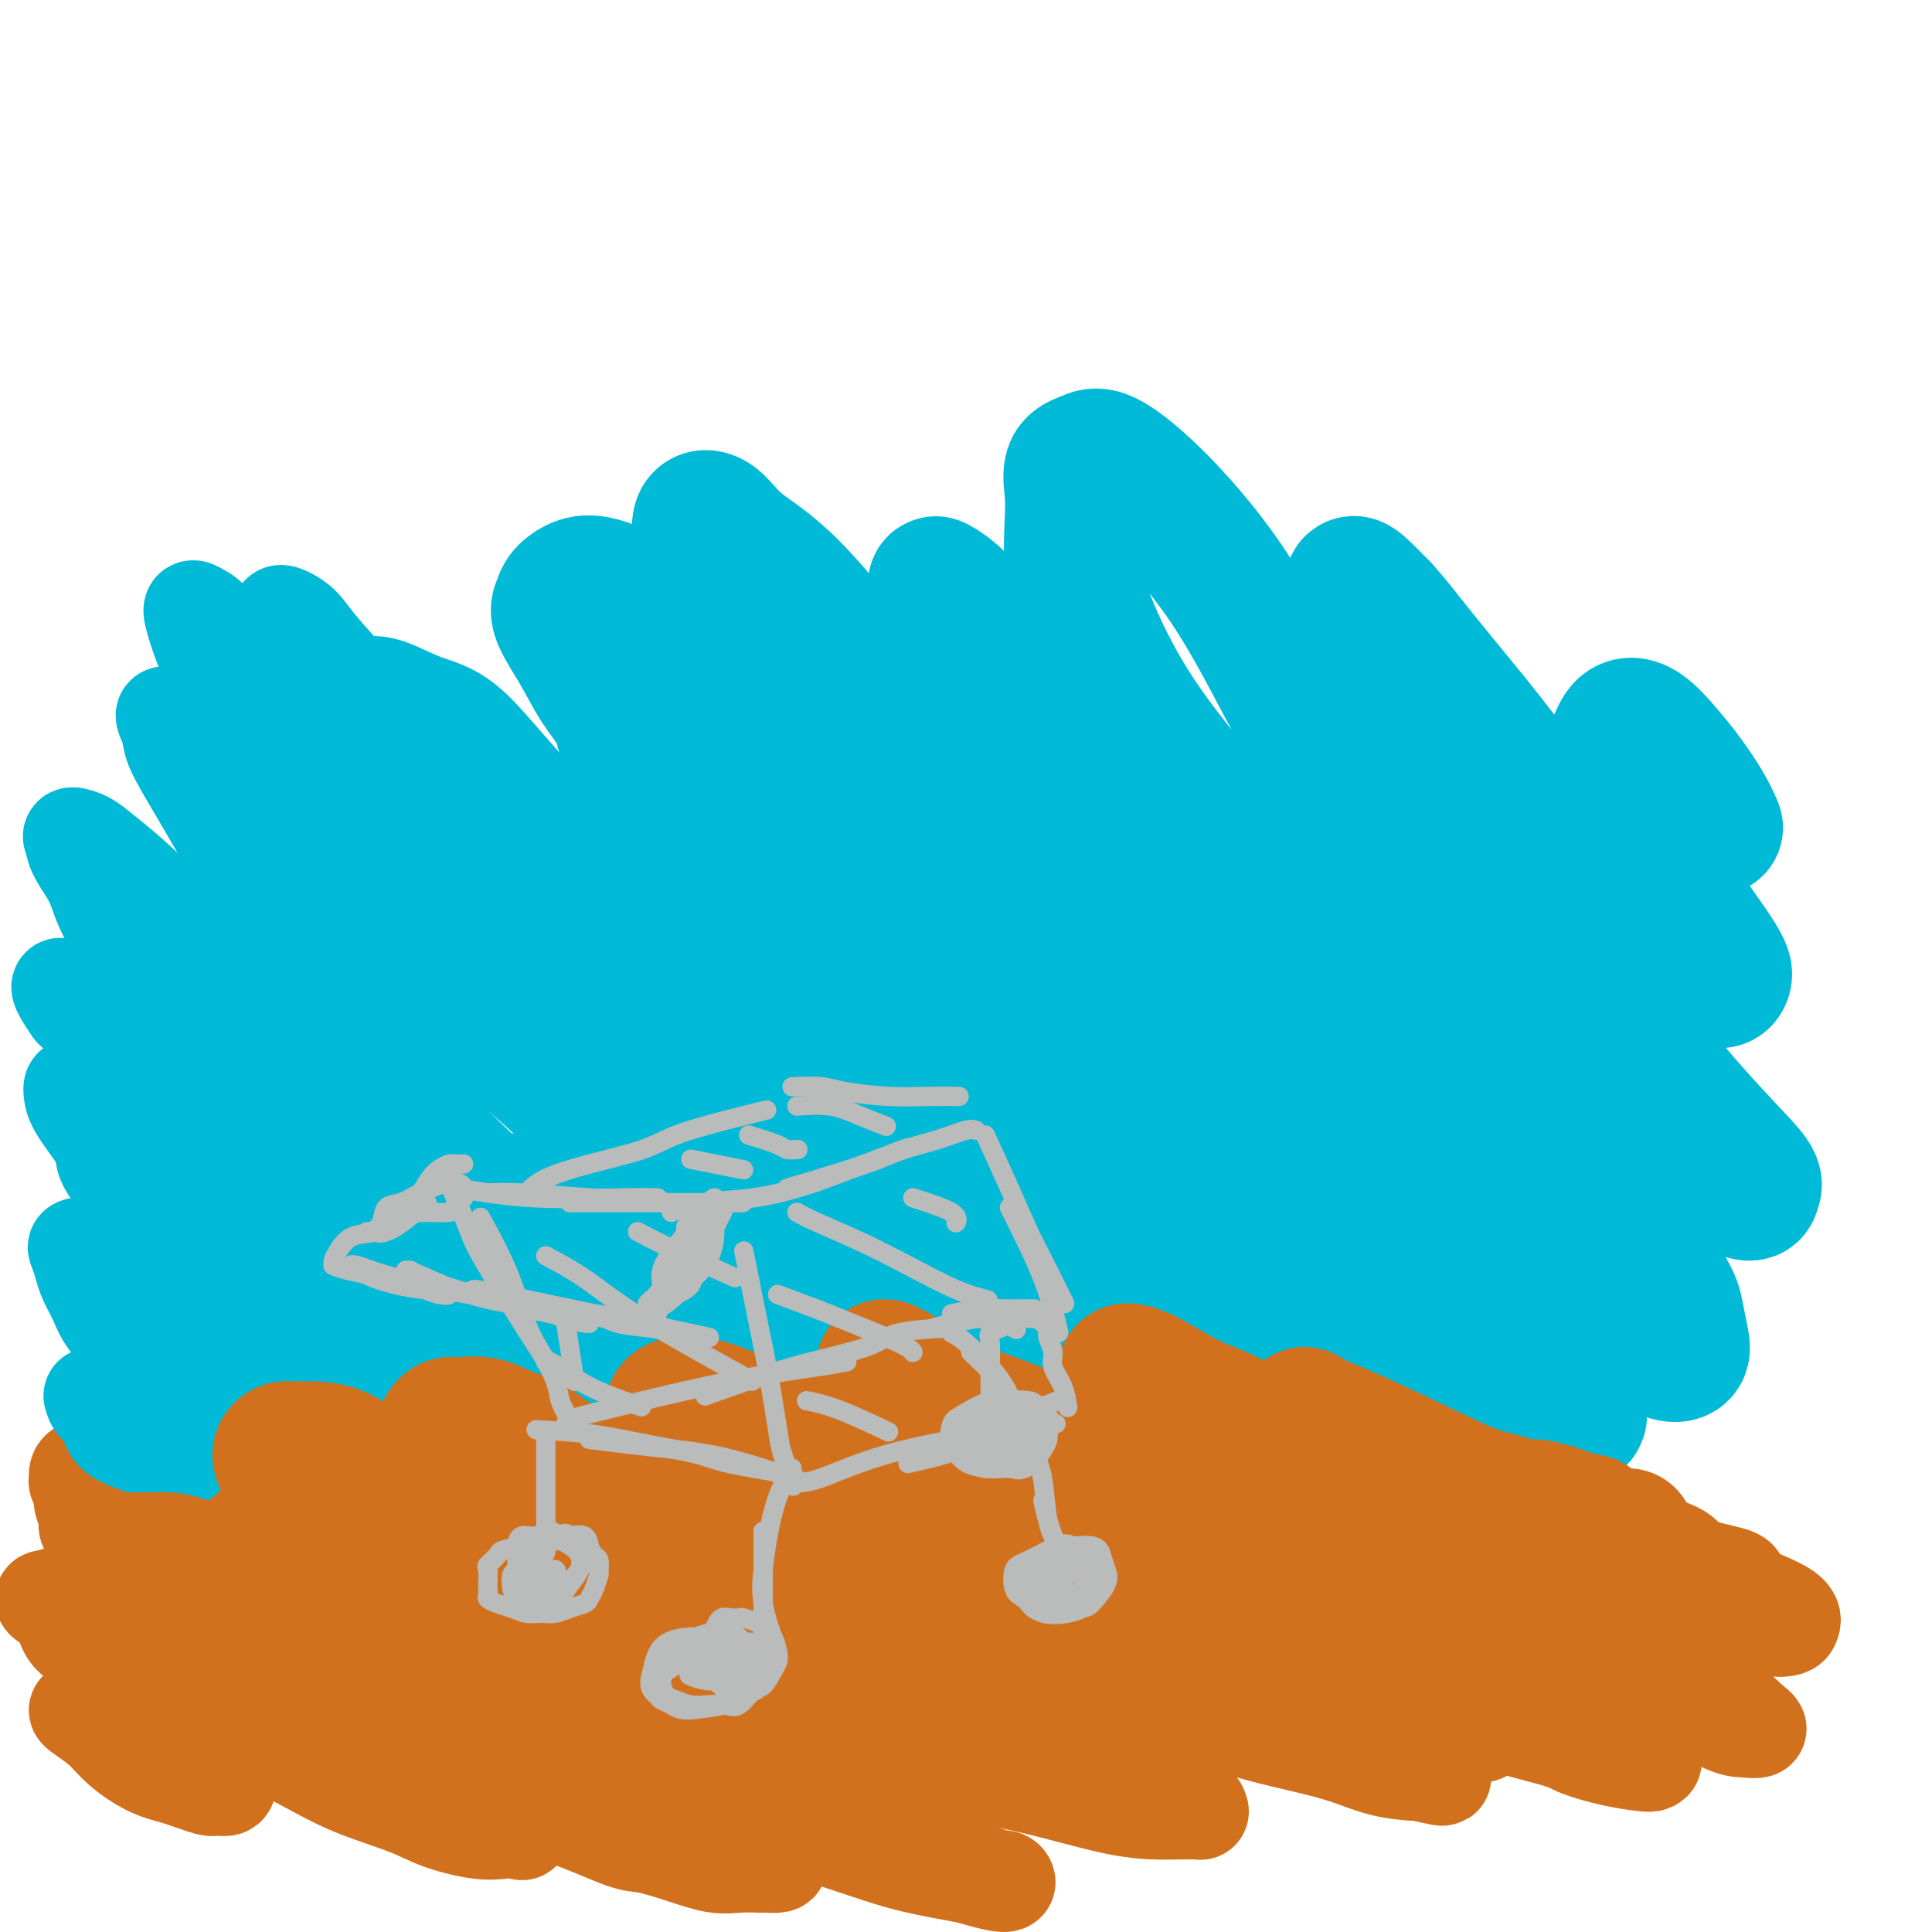 <svg viewBox='0 0 400 400' version='1.1' xmlns='http://www.w3.org/2000/svg' xmlns:xlink='http://www.w3.org/1999/xlink'><g fill='none' stroke='#D2711D' stroke-width='20' stroke-linecap='round' stroke-linejoin='round'><path d='M57,347c0.183,0.681 0.366,1.362 1,2c0.634,0.638 1.720,1.232 4,2c2.280,0.768 5.754,1.709 9,3c3.246,1.291 6.263,2.932 10,4c3.737,1.068 8.194,1.563 11,2c2.806,0.437 3.963,0.817 6,1c2.037,0.183 4.956,0.169 7,0c2.044,-0.169 3.215,-0.492 3,-1c-0.215,-0.508 -1.815,-1.201 -3,-2c-1.185,-0.799 -1.954,-1.704 -4,-3c-2.046,-1.296 -5.368,-2.982 -9,-5c-3.632,-2.018 -7.575,-4.367 -10,-6c-2.425,-1.633 -3.334,-2.549 -6,-4c-2.666,-1.451 -7.089,-3.436 -11,-6c-3.911,-2.564 -7.308,-5.707 -10,-8c-2.692,-2.293 -4.677,-3.737 -6,-5c-1.323,-1.263 -1.984,-2.347 -3,-3c-1.016,-0.653 -2.386,-0.876 -2,-1c0.386,-0.124 2.527,-0.149 5,0c2.473,0.149 5.278,0.471 8,1c2.722,0.529 5.361,1.264 8,2'/><path d='M65,320c6.153,1.463 12.034,4.120 18,7c5.966,2.880 12.016,5.982 19,9c6.984,3.018 14.903,5.953 20,8c5.097,2.047 7.374,3.206 12,5c4.626,1.794 11.603,4.222 17,6c5.397,1.778 9.216,2.907 14,4c4.784,1.093 10.533,2.149 15,3c4.467,0.851 7.651,1.495 10,2c2.349,0.505 3.864,0.870 5,1c1.136,0.130 1.894,0.026 2,0c0.106,-0.026 -0.439,0.025 -2,-1c-1.561,-1.025 -4.137,-3.126 -6,-4c-1.863,-0.874 -3.013,-0.521 -7,-2c-3.987,-1.479 -10.810,-4.791 -18,-8c-7.190,-3.209 -14.745,-6.314 -21,-9c-6.255,-2.686 -11.210,-4.952 -16,-7c-4.790,-2.048 -9.415,-3.878 -14,-6c-4.585,-2.122 -9.130,-4.536 -12,-6c-2.870,-1.464 -4.064,-1.979 -6,-3c-1.936,-1.021 -4.615,-2.550 -7,-4c-2.385,-1.450 -4.476,-2.822 -6,-4c-1.524,-1.178 -2.481,-2.161 -3,-3c-0.519,-0.839 -0.601,-1.534 -1,-2c-0.399,-0.466 -1.114,-0.705 -1,-1c0.114,-0.295 1.057,-0.648 2,-1'/><path d='M79,304c0.507,-1.075 3.275,-0.263 5,0c1.725,0.263 2.407,-0.022 5,1c2.593,1.022 7.097,3.351 13,6c5.903,2.649 13.204,5.617 19,8c5.796,2.383 10.086,4.181 16,7c5.914,2.819 13.453,6.659 18,9c4.547,2.341 6.103,3.184 10,5c3.897,1.816 10.136,4.605 16,7c5.864,2.395 11.354,4.397 15,6c3.646,1.603 5.449,2.808 9,4c3.551,1.192 8.849,2.372 12,3c3.151,0.628 4.156,0.705 6,1c1.844,0.295 4.526,0.809 7,1c2.474,0.191 4.738,0.060 6,0c1.262,-0.060 1.521,-0.048 2,0c0.479,0.048 1.179,0.130 2,0c0.821,-0.130 1.762,-0.474 1,-1c-0.762,-0.526 -3.228,-1.233 -5,-2c-1.772,-0.767 -2.849,-1.593 -7,-3c-4.151,-1.407 -11.374,-3.396 -19,-6c-7.626,-2.604 -15.654,-5.822 -24,-9c-8.346,-3.178 -17.010,-6.316 -23,-9c-5.990,-2.684 -9.305,-4.915 -11,-6c-1.695,-1.085 -1.770,-1.024 -4,-2c-2.230,-0.976 -6.615,-2.988 -11,-5'/><path d='M137,319c-18.558,-8.259 -13.452,-7.408 -13,-8c0.452,-0.592 -3.750,-2.627 -7,-4c-3.250,-1.373 -5.549,-2.084 -7,-3c-1.451,-0.916 -2.054,-2.036 -3,-3c-0.946,-0.964 -2.236,-1.771 -3,-2c-0.764,-0.229 -1.000,0.121 -1,0c0.000,-0.121 0.238,-0.714 1,-1c0.762,-0.286 2.047,-0.267 4,0c1.953,0.267 4.575,0.781 9,2c4.425,1.219 10.653,3.143 16,5c5.347,1.857 9.813,3.649 15,6c5.187,2.351 11.093,5.263 15,7c3.907,1.737 5.813,2.301 10,4c4.187,1.699 10.654,4.534 16,7c5.346,2.466 9.570,4.562 13,6c3.430,1.438 6.064,2.219 10,4c3.936,1.781 9.173,4.563 14,7c4.827,2.437 9.243,4.528 13,6c3.757,1.472 6.855,2.324 9,3c2.145,0.676 3.339,1.176 6,2c2.661,0.824 6.790,1.972 11,3c4.210,1.028 8.499,1.935 12,3c3.501,1.065 6.212,2.287 9,3c2.788,0.713 5.654,0.918 7,1c1.346,0.082 1.173,0.041 1,0'/><path d='M294,367c8.800,2.210 3.300,0.235 0,-1c-3.300,-1.235 -4.400,-1.732 -8,-3c-3.600,-1.268 -9.701,-3.308 -15,-5c-5.299,-1.692 -9.797,-3.034 -16,-5c-6.203,-1.966 -14.112,-4.554 -21,-7c-6.888,-2.446 -12.755,-4.750 -18,-7c-5.245,-2.250 -9.867,-4.444 -15,-7c-5.133,-2.556 -10.778,-5.472 -15,-8c-4.222,-2.528 -7.021,-4.668 -9,-6c-1.979,-1.332 -3.139,-1.856 -5,-3c-1.861,-1.144 -4.423,-2.910 -7,-5c-2.577,-2.090 -5.170,-4.506 -7,-6c-1.830,-1.494 -2.896,-2.066 -4,-3c-1.104,-0.934 -2.247,-2.229 -3,-3c-0.753,-0.771 -1.116,-1.017 0,-1c1.116,0.017 3.710,0.298 6,1c2.290,0.702 4.275,1.826 9,4c4.725,2.174 12.192,5.398 18,8c5.808,2.602 9.959,4.583 15,7c5.041,2.417 10.972,5.272 15,7c4.028,1.728 6.152,2.329 10,4c3.848,1.671 9.421,4.411 15,7c5.579,2.589 11.166,5.025 16,7c4.834,1.975 8.917,3.487 13,5'/><path d='M268,347c19.563,8.119 9.969,3.916 8,3c-1.969,-0.916 3.686,1.454 8,3c4.314,1.546 7.288,2.268 10,3c2.712,0.732 5.162,1.474 7,2c1.838,0.526 3.063,0.837 4,1c0.937,0.163 1.585,0.177 2,0c0.415,-0.177 0.599,-0.546 1,-1c0.401,-0.454 1.021,-0.992 -1,-2c-2.021,-1.008 -6.684,-2.485 -11,-4c-4.316,-1.515 -8.284,-3.068 -14,-5c-5.716,-1.932 -13.178,-4.243 -20,-6c-6.822,-1.757 -13.002,-2.962 -20,-5c-6.998,-2.038 -14.812,-4.911 -20,-7c-5.188,-2.089 -7.750,-3.396 -11,-5c-3.250,-1.604 -7.189,-3.507 -10,-5c-2.811,-1.493 -4.494,-2.575 -7,-4c-2.506,-1.425 -5.836,-3.191 -8,-5c-2.164,-1.809 -3.163,-3.660 -4,-5c-0.837,-1.340 -1.514,-2.169 -2,-3c-0.486,-0.831 -0.782,-1.664 0,-2c0.782,-0.336 2.643,-0.176 5,0c2.357,0.176 5.209,0.367 7,1c1.791,0.633 2.521,1.709 5,3c2.479,1.291 6.708,2.797 12,5c5.292,2.203 11.646,5.101 18,8'/><path d='M227,317c8.062,3.673 10.717,4.854 15,7c4.283,2.146 10.195,5.256 14,7c3.805,1.744 5.502,2.123 9,4c3.498,1.877 8.796,5.251 14,8c5.204,2.749 10.315,4.873 15,7c4.685,2.127 8.943,4.258 14,6c5.057,1.742 10.913,3.094 14,4c3.087,0.906 3.404,1.365 5,2c1.596,0.635 4.470,1.446 7,2c2.530,0.554 4.714,0.851 6,1c1.286,0.149 1.672,0.149 2,0c0.328,-0.149 0.597,-0.447 0,-1c-0.597,-0.553 -2.060,-1.361 -6,-3c-3.940,-1.639 -10.359,-4.111 -18,-7c-7.641,-2.889 -16.506,-6.197 -22,-8c-5.494,-1.803 -7.618,-2.101 -12,-4c-4.382,-1.899 -11.021,-5.398 -17,-8c-5.979,-2.602 -11.298,-4.307 -18,-7c-6.702,-2.693 -14.786,-6.373 -20,-9c-5.214,-2.627 -7.556,-4.202 -10,-6c-2.444,-1.798 -4.989,-3.819 -7,-6c-2.011,-2.181 -3.487,-4.523 -4,-6c-0.513,-1.477 -0.061,-2.090 0,-3c0.061,-0.910 -0.268,-2.117 0,-3c0.268,-0.883 1.134,-1.441 2,-2'/><path d='M210,292c0.957,-1.588 2.351,-1.556 5,-1c2.649,0.556 6.553,1.638 10,3c3.447,1.362 6.438,3.005 11,5c4.562,1.995 10.697,4.342 14,6c3.303,1.658 3.775,2.625 8,5c4.225,2.375 12.204,6.157 18,9c5.796,2.843 9.410,4.748 14,7c4.590,2.252 10.154,4.852 14,7c3.846,2.148 5.972,3.844 10,6c4.028,2.156 9.959,4.774 15,7c5.041,2.226 9.192,4.062 12,5c2.808,0.938 4.274,0.978 7,2c2.726,1.022 6.712,3.025 9,4c2.288,0.975 2.879,0.923 4,1c1.121,0.077 2.771,0.284 3,0c0.229,-0.284 -0.963,-1.059 -2,-2c-1.037,-0.941 -1.920,-2.049 -4,-3c-2.080,-0.951 -5.356,-1.747 -10,-4c-4.644,-2.253 -10.657,-5.964 -17,-9c-6.343,-3.036 -13.017,-5.396 -21,-9c-7.983,-3.604 -17.274,-8.452 -22,-11c-4.726,-2.548 -4.885,-2.796 -6,-4c-1.115,-1.204 -3.185,-3.363 -5,-5c-1.815,-1.637 -3.376,-2.754 -5,-4c-1.624,-1.246 -3.312,-2.623 -5,-4'/><path d='M267,303c-3.705,-3.144 -2.468,-2.504 -2,-3c0.468,-0.496 0.165,-2.128 0,-3c-0.165,-0.872 -0.193,-0.985 0,-1c0.193,-0.015 0.608,0.067 1,0c0.392,-0.067 0.762,-0.283 3,0c2.238,0.283 6.345,1.066 9,2c2.655,0.934 3.857,2.020 6,3c2.143,0.980 5.227,1.852 10,4c4.773,2.148 11.234,5.570 16,8c4.766,2.430 7.838,3.868 10,5c2.162,1.132 3.413,1.959 6,3c2.587,1.041 6.509,2.297 10,4c3.491,1.703 6.550,3.854 9,5c2.450,1.146 4.292,1.286 7,2c2.708,0.714 6.283,2.002 9,3c2.717,0.998 4.578,1.707 6,2c1.422,0.293 2.406,0.172 3,0c0.594,-0.172 0.798,-0.394 1,-1c0.202,-0.606 0.402,-1.596 -2,-3c-2.402,-1.404 -7.406,-3.221 -14,-6c-6.594,-2.779 -14.778,-6.518 -20,-9c-5.222,-2.482 -7.482,-3.707 -10,-5c-2.518,-1.293 -5.293,-2.656 -8,-4c-2.707,-1.344 -5.345,-2.670 -8,-4c-2.655,-1.330 -5.328,-2.665 -8,-4'/><path d='M301,301c-11.571,-5.489 -6.498,-3.213 -4,-2c2.498,1.213 2.420,1.363 4,2c1.580,0.637 4.817,1.760 8,3c3.183,1.240 6.313,2.598 11,5c4.687,2.402 10.930,5.849 16,8c5.070,2.151 8.966,3.008 11,4c2.034,0.992 2.207,2.121 4,3c1.793,0.879 5.208,1.509 7,2c1.792,0.491 1.962,0.844 2,1c0.038,0.156 -0.057,0.115 -1,0c-0.943,-0.115 -2.735,-0.303 -5,-1c-2.265,-0.697 -5.003,-1.901 -12,-4c-6.997,-2.099 -18.254,-5.091 -25,-7c-6.746,-1.909 -8.983,-2.736 -13,-4c-4.017,-1.264 -9.815,-2.967 -13,-4c-3.185,-1.033 -3.757,-1.398 -8,-2c-4.243,-0.602 -12.158,-1.442 -17,-2c-4.842,-0.558 -6.611,-0.835 -8,-1c-1.389,-0.165 -2.399,-0.220 -3,0c-0.601,0.220 -0.794,0.714 -1,1c-0.206,0.286 -0.426,0.365 0,1c0.426,0.635 1.499,1.825 2,3c0.501,1.175 0.429,2.336 2,4c1.571,1.664 4.786,3.832 8,6'/><path d='M266,317c3.075,2.118 6.762,4.412 12,8c5.238,3.588 12.025,8.471 17,12c4.975,3.529 8.136,5.705 10,7c1.864,1.295 2.431,1.709 4,3c1.569,1.291 4.140,3.459 6,5c1.860,1.541 3.010,2.455 4,3c0.990,0.545 1.820,0.721 2,1c0.180,0.279 -0.289,0.663 -1,1c-0.711,0.337 -1.663,0.629 -6,0c-4.337,-0.629 -12.057,-2.180 -20,-4c-7.943,-1.820 -16.108,-3.911 -22,-6c-5.892,-2.089 -9.509,-4.178 -14,-6c-4.491,-1.822 -9.854,-3.378 -12,-4c-2.146,-0.622 -1.073,-0.311 0,0'/><path d='M17,354c-0.437,-0.047 -0.873,-0.094 -1,0c-0.127,0.094 0.056,0.328 1,1c0.944,0.672 2.648,1.781 4,3c1.352,1.219 2.350,2.547 4,4c1.650,1.453 3.952,3.032 6,4c2.048,0.968 3.842,1.325 6,2c2.158,0.675 4.681,1.668 6,2c1.319,0.332 1.434,0.003 2,0c0.566,-0.003 1.584,0.321 2,0c0.416,-0.321 0.232,-1.288 0,-2c-0.232,-0.712 -0.510,-1.169 -1,-2c-0.490,-0.831 -1.192,-2.034 -2,-3c-0.808,-0.966 -1.722,-1.694 -3,-3c-1.278,-1.306 -2.920,-3.191 -5,-5c-2.080,-1.809 -4.599,-3.542 -7,-5c-2.401,-1.458 -4.684,-2.643 -6,-4c-1.316,-1.357 -1.665,-2.888 -3,-4c-1.335,-1.112 -3.655,-1.804 -5,-3c-1.345,-1.196 -1.714,-2.895 -2,-4c-0.286,-1.105 -0.489,-1.616 -1,-2c-0.511,-0.384 -1.330,-0.642 -2,-1c-0.670,-0.358 -1.191,-0.817 -1,-1c0.191,-0.183 1.096,-0.092 2,0'/><path d='M11,331c-0.064,-1.248 1.776,-0.368 3,0c1.224,0.368 1.832,0.224 3,1c1.168,0.776 2.894,2.470 5,4c2.106,1.530 4.591,2.894 7,5c2.409,2.106 4.743,4.954 7,7c2.257,2.046 4.437,3.289 7,5c2.563,1.711 5.508,3.890 9,6c3.492,2.110 7.532,4.153 11,6c3.468,1.847 6.364,3.500 10,5c3.636,1.500 8.014,2.846 11,4c2.986,1.154 4.582,2.115 7,3c2.418,0.885 5.658,1.692 8,2c2.342,0.308 3.786,0.116 5,0c1.214,-0.116 2.198,-0.156 3,0c0.802,0.156 1.424,0.510 1,0c-0.424,-0.510 -1.893,-1.882 -4,-3c-2.107,-1.118 -4.852,-1.982 -7,-3c-2.148,-1.018 -3.698,-2.191 -8,-4c-4.302,-1.809 -11.356,-4.255 -17,-7c-5.644,-2.745 -9.877,-5.791 -14,-8c-4.123,-2.209 -8.136,-3.582 -11,-5c-2.864,-1.418 -4.579,-2.882 -6,-4c-1.421,-1.118 -2.549,-1.891 -4,-3c-1.451,-1.109 -3.226,-2.555 -5,-4'/><path d='M32,338c-12.585,-7.256 -6.549,-4.896 -5,-5c1.549,-0.104 -1.389,-2.672 -3,-4c-1.611,-1.328 -1.894,-1.417 -2,-2c-0.106,-0.583 -0.035,-1.659 0,-2c0.035,-0.341 0.034,0.053 0,0c-0.034,-0.053 -0.101,-0.551 0,-1c0.101,-0.449 0.369,-0.847 1,-1c0.631,-0.153 1.627,-0.061 3,0c1.373,0.061 3.125,0.093 5,1c1.875,0.907 3.872,2.691 6,4c2.128,1.309 4.385,2.142 7,4c2.615,1.858 5.588,4.740 8,7c2.412,2.260 4.264,3.897 7,6c2.736,2.103 6.356,4.670 10,7c3.644,2.330 7.313,4.421 10,6c2.687,1.579 4.393,2.644 7,4c2.607,1.356 6.116,3.003 10,5c3.884,1.997 8.143,4.344 12,6c3.857,1.656 7.311,2.619 11,4c3.689,1.381 7.612,3.179 10,4c2.388,0.821 3.239,0.665 5,1c1.761,0.335 4.431,1.162 7,2c2.569,0.838 5.038,1.687 7,2c1.962,0.313 3.418,0.089 5,0c1.582,-0.089 3.291,-0.045 5,0'/><path d='M158,386c1.659,-0.009 0.807,-0.033 1,0c0.193,0.033 1.433,0.122 2,0c0.567,-0.122 0.463,-0.454 0,-1c-0.463,-0.546 -1.285,-1.306 -2,-2c-0.715,-0.694 -1.322,-1.320 -3,-2c-1.678,-0.680 -4.428,-1.412 -9,-3c-4.572,-1.588 -10.965,-4.031 -18,-7c-7.035,-2.969 -14.713,-6.465 -21,-9c-6.287,-2.535 -11.184,-4.109 -13,-5c-1.816,-0.891 -0.551,-1.099 -3,-3c-2.449,-1.901 -8.610,-5.494 -14,-9c-5.390,-3.506 -10.008,-6.925 -13,-9c-2.992,-2.075 -4.359,-2.808 -6,-4c-1.641,-1.192 -3.557,-2.844 -5,-4c-1.443,-1.156 -2.413,-1.815 -4,-3c-1.587,-1.185 -3.790,-2.897 -5,-4c-1.210,-1.103 -1.425,-1.598 -2,-2c-0.575,-0.402 -1.508,-0.709 -2,-1c-0.492,-0.291 -0.544,-0.564 0,-1c0.544,-0.436 1.682,-1.034 3,-1c1.318,0.034 2.816,0.702 5,1c2.184,0.298 5.052,0.228 8,1c2.948,0.772 5.974,2.386 9,4'/><path d='M66,322c5.881,1.479 8.083,2.677 10,4c1.917,1.323 3.550,2.772 7,5c3.450,2.228 8.716,5.237 13,8c4.284,2.763 7.585,5.281 10,7c2.415,1.719 3.945,2.638 8,5c4.055,2.362 10.636,6.165 15,9c4.364,2.835 6.513,4.702 11,7c4.487,2.298 11.314,5.028 16,7c4.686,1.972 7.230,3.187 9,4c1.770,0.813 2.764,1.226 5,2c2.236,0.774 5.714,1.911 9,3c3.286,1.089 6.380,2.130 10,3c3.620,0.870 7.766,1.569 10,2c2.234,0.431 2.555,0.592 4,1c1.445,0.408 4.013,1.061 5,1c0.987,-0.061 0.393,-0.835 0,-1c-0.393,-0.165 -0.586,0.279 -4,-1c-3.414,-1.279 -10.049,-4.281 -18,-7c-7.951,-2.719 -17.219,-5.154 -23,-7c-5.781,-1.846 -8.077,-3.103 -12,-5c-3.923,-1.897 -9.474,-4.434 -15,-7c-5.526,-2.566 -11.028,-5.162 -16,-8c-4.972,-2.838 -9.416,-5.918 -12,-8c-2.584,-2.082 -3.310,-3.166 -5,-5c-1.690,-1.834 -4.345,-4.417 -7,-7'/><path d='M96,334c-4.797,-3.985 -4.789,-3.946 -6,-5c-1.211,-1.054 -3.642,-3.201 -5,-5c-1.358,-1.799 -1.642,-3.252 -2,-4c-0.358,-0.748 -0.790,-0.793 -1,-1c-0.210,-0.207 -0.199,-0.576 1,-1c1.199,-0.424 3.585,-0.903 5,-1c1.415,-0.097 1.858,0.189 5,1c3.142,0.811 8.984,2.148 15,4c6.016,1.852 12.206,4.219 18,7c5.794,2.781 11.193,5.974 15,8c3.807,2.026 6.022,2.883 10,5c3.978,2.117 9.721,5.494 15,8c5.279,2.506 10.096,4.142 15,6c4.904,1.858 9.896,3.939 15,6c5.104,2.061 10.319,4.101 14,5c3.681,0.899 5.829,0.658 8,1c2.171,0.342 4.365,1.267 7,2c2.635,0.733 5.709,1.274 10,2c4.291,0.726 9.797,1.636 12,2c2.203,0.364 1.101,0.182 0,0'/><path d='M170,360c2.952,0.694 5.903,1.387 9,2c3.097,0.613 6.339,1.145 10,2c3.661,0.855 7.740,2.033 12,3c4.260,0.967 8.701,1.723 14,3c5.299,1.277 11.457,3.075 16,4c4.543,0.925 7.472,0.976 9,1c1.528,0.024 1.654,0.022 3,0c1.346,-0.022 3.913,-0.064 5,0c1.087,0.064 0.694,0.235 -2,-1c-2.694,-1.235 -7.689,-3.874 -12,-6c-4.311,-2.126 -7.939,-3.739 -10,-5c-2.061,-1.261 -2.555,-2.170 -3,-3c-0.445,-0.830 -0.840,-1.582 0,-2c0.840,-0.418 2.916,-0.504 6,0c3.084,0.504 7.176,1.597 10,2c2.824,0.403 4.378,0.115 5,0c0.622,-0.115 0.311,-0.058 0,0'/><path d='M33,328c-1.606,-0.006 -3.212,-0.011 -4,0c-0.788,0.011 -0.759,0.039 -1,0c-0.241,-0.039 -0.751,-0.145 -1,0c-0.249,0.145 -0.237,0.541 -1,0c-0.763,-0.541 -2.299,-2.018 -3,-3c-0.701,-0.982 -0.565,-1.469 -1,-2c-0.435,-0.531 -1.441,-1.105 -2,-2c-0.559,-0.895 -0.671,-2.112 -1,-3c-0.329,-0.888 -0.877,-1.446 -1,-2c-0.123,-0.554 0.177,-1.104 0,-2c-0.177,-0.896 -0.833,-2.138 -1,-3c-0.167,-0.862 0.153,-1.345 0,-2c-0.153,-0.655 -0.780,-1.481 -1,-2c-0.220,-0.519 -0.032,-0.730 0,-1c0.032,-0.270 -0.092,-0.598 0,-1c0.092,-0.402 0.401,-0.877 1,-1c0.599,-0.123 1.487,0.107 2,0c0.513,-0.107 0.650,-0.550 1,-1c0.350,-0.450 0.914,-0.905 2,-1c1.086,-0.095 2.693,0.170 4,0c1.307,-0.170 2.313,-0.777 3,-1c0.687,-0.223 1.053,-0.064 2,0c0.947,0.064 2.473,0.032 4,0'/><path d='M35,301c3.024,-0.370 3.086,-0.295 4,0c0.914,0.295 2.682,0.811 4,1c1.318,0.189 2.185,0.051 3,0c0.815,-0.051 1.576,-0.013 3,0c1.424,0.013 3.509,0.003 5,0c1.491,-0.003 2.387,0.000 4,0c1.613,-0.000 3.943,-0.004 6,0c2.057,0.004 3.841,0.014 5,0c1.159,-0.014 1.694,-0.053 3,0c1.306,0.053 3.383,0.196 5,0c1.617,-0.196 2.774,-0.733 4,-1c1.226,-0.267 2.522,-0.264 3,0c0.478,0.264 0.136,0.790 0,1c-0.136,0.210 -0.068,0.105 0,0'/><path d='M28,314c-0.185,-0.335 -0.370,-0.671 0,-1c0.370,-0.329 1.293,-0.653 3,-1c1.707,-0.347 4.196,-0.717 7,-1c2.804,-0.283 5.921,-0.478 10,-1c4.079,-0.522 9.118,-1.371 14,-2c4.882,-0.629 9.607,-1.038 12,-1c2.393,0.038 2.453,0.522 6,0c3.547,-0.522 10.581,-2.049 17,-3c6.419,-0.951 12.223,-1.327 18,-2c5.777,-0.673 11.528,-1.644 16,-2c4.472,-0.356 7.666,-0.096 12,0c4.334,0.096 9.810,0.027 12,0c2.190,-0.027 1.095,-0.014 0,0'/></g>
<g fill='none' stroke='#00BAD8' stroke-width='20' stroke-linecap='round' stroke-linejoin='round'><path d='M19,289c0.210,0.720 0.419,1.440 1,2c0.581,0.560 1.532,0.959 2,2c0.468,1.041 0.452,2.723 2,4c1.548,1.277 4.660,2.148 7,3c2.340,0.852 3.909,1.685 5,2c1.091,0.315 1.704,0.110 2,0c0.296,-0.110 0.275,-0.127 0,-1c-0.275,-0.873 -0.803,-2.602 -1,-4c-0.197,-1.398 -0.063,-2.463 -1,-4c-0.937,-1.537 -2.947,-3.544 -4,-5c-1.053,-1.456 -1.151,-2.361 -2,-4c-0.849,-1.639 -2.451,-4.013 -4,-6c-1.549,-1.987 -3.045,-3.586 -4,-5c-0.955,-1.414 -1.368,-2.641 -2,-4c-0.632,-1.359 -1.484,-2.849 -2,-4c-0.516,-1.151 -0.698,-1.963 -1,-3c-0.302,-1.037 -0.725,-2.299 -1,-3c-0.275,-0.701 -0.402,-0.842 0,-1c0.402,-0.158 1.334,-0.332 2,0c0.666,0.332 1.065,1.172 2,2c0.935,0.828 2.406,1.646 4,3c1.594,1.354 3.313,3.244 5,5c1.687,1.756 3.344,3.378 5,5'/><path d='M34,273c3.720,3.305 4.022,4.567 5,6c0.978,1.433 2.634,3.037 5,5c2.366,1.963 5.442,4.284 8,6c2.558,1.716 4.597,2.825 7,4c2.403,1.175 5.169,2.414 7,3c1.831,0.586 2.727,0.518 4,1c1.273,0.482 2.925,1.512 4,2c1.075,0.488 1.574,0.432 2,0c0.426,-0.432 0.778,-1.240 1,-2c0.222,-0.760 0.315,-1.473 0,-2c-0.315,-0.527 -1.038,-0.867 -2,-2c-0.962,-1.133 -2.162,-3.059 -4,-5c-1.838,-1.941 -4.315,-3.896 -7,-6c-2.685,-2.104 -5.577,-4.356 -9,-7c-3.423,-2.644 -7.377,-5.681 -10,-8c-2.623,-2.319 -3.915,-3.920 -6,-6c-2.085,-2.080 -4.964,-4.639 -7,-7c-2.036,-2.361 -3.229,-4.522 -5,-7c-1.771,-2.478 -4.122,-5.272 -5,-7c-0.878,-1.728 -0.285,-2.391 -1,-4c-0.715,-1.609 -2.738,-4.163 -4,-6c-1.262,-1.837 -1.763,-2.956 -2,-4c-0.237,-1.044 -0.211,-2.013 0,-2c0.211,0.013 0.605,1.006 1,2'/><path d='M16,227c-1.425,-3.330 3.014,2.346 5,5c1.986,2.654 1.521,2.286 3,4c1.479,1.714 4.904,5.508 8,9c3.096,3.492 5.865,6.680 9,10c3.135,3.320 6.637,6.772 12,11c5.363,4.228 12.589,9.234 16,12c3.411,2.766 3.008,3.293 5,5c1.992,1.707 6.379,4.595 10,7c3.621,2.405 6.476,4.329 9,6c2.524,1.671 4.717,3.091 6,4c1.283,0.909 1.656,1.308 3,2c1.344,0.692 3.660,1.676 5,2c1.340,0.324 1.704,-0.013 2,0c0.296,0.013 0.524,0.375 0,0c-0.524,-0.375 -1.799,-1.489 -5,-4c-3.201,-2.511 -8.327,-6.420 -15,-12c-6.673,-5.580 -14.893,-12.831 -22,-19c-7.107,-6.169 -13.101,-11.258 -17,-15c-3.899,-3.742 -5.704,-6.139 -9,-10c-3.296,-3.861 -8.082,-9.187 -11,-13c-2.918,-3.813 -3.968,-6.115 -5,-8c-1.032,-1.885 -2.047,-3.354 -3,-5c-0.953,-1.646 -1.844,-3.470 -3,-5c-1.156,-1.530 -2.578,-2.765 -4,-4'/><path d='M15,209c-5.342,-7.637 -1.198,-4.228 0,-3c1.198,1.228 -0.549,0.276 -1,0c-0.451,-0.276 0.393,0.124 1,0c0.607,-0.124 0.978,-0.772 2,0c1.022,0.772 2.697,2.964 5,5c2.303,2.036 5.234,3.916 9,8c3.766,4.084 8.366,10.370 12,14c3.634,3.630 6.302,4.602 10,8c3.698,3.398 8.426,9.221 12,13c3.574,3.779 5.995,5.516 9,8c3.005,2.484 6.594,5.717 12,10c5.406,4.283 12.630,9.615 17,13c4.370,3.385 5.888,4.822 9,7c3.112,2.178 7.819,5.097 11,7c3.181,1.903 4.835,2.789 7,4c2.165,1.211 4.840,2.746 7,4c2.160,1.254 3.803,2.229 5,3c1.197,0.771 1.946,1.340 2,1c0.054,-0.340 -0.588,-1.589 -2,-3c-1.412,-1.411 -3.594,-2.983 -9,-7c-5.406,-4.017 -14.037,-10.479 -22,-17c-7.963,-6.521 -15.259,-13.102 -22,-19c-6.741,-5.898 -12.926,-11.114 -19,-17c-6.074,-5.886 -12.037,-12.443 -18,-19'/><path d='M52,229c-15.412,-14.407 -8.943,-9.924 -9,-11c-0.057,-1.076 -6.638,-7.712 -11,-13c-4.362,-5.288 -6.503,-9.227 -8,-12c-1.497,-2.773 -2.351,-4.379 -3,-6c-0.649,-1.621 -1.094,-3.256 -2,-5c-0.906,-1.744 -2.274,-3.598 -3,-5c-0.726,-1.402 -0.809,-2.353 -1,-3c-0.191,-0.647 -0.490,-0.992 0,-1c0.490,-0.008 1.770,0.320 3,1c1.230,0.680 2.411,1.713 4,3c1.589,1.287 3.586,2.827 7,6c3.414,3.173 8.245,7.980 14,14c5.755,6.020 12.433,13.252 17,18c4.567,4.748 7.021,7.011 11,11c3.979,3.989 9.483,9.704 15,15c5.517,5.296 11.048,10.173 17,15c5.952,4.827 12.327,9.603 17,13c4.673,3.397 7.644,5.414 11,8c3.356,2.586 7.096,5.740 10,8c2.904,2.260 4.971,3.625 8,5c3.029,1.375 7.018,2.760 9,4c1.982,1.240 1.957,2.334 3,3c1.043,0.666 3.155,0.905 4,1c0.845,0.095 0.422,0.048 0,0'/><path d='M165,298c2.937,1.686 -1.719,-0.599 -4,-2c-2.281,-1.401 -2.185,-1.918 -6,-5c-3.815,-3.082 -11.541,-8.728 -19,-15c-7.459,-6.272 -14.652,-13.171 -23,-21c-8.348,-7.829 -17.852,-16.590 -24,-23c-6.148,-6.410 -8.940,-10.469 -14,-17c-5.060,-6.531 -12.387,-15.534 -17,-22c-4.613,-6.466 -6.510,-10.396 -9,-15c-2.490,-4.604 -5.573,-9.880 -8,-14c-2.427,-4.120 -4.199,-7.082 -5,-9c-0.801,-1.918 -0.630,-2.793 -1,-4c-0.370,-1.207 -1.279,-2.748 -1,-3c0.279,-0.252 1.747,0.783 3,2c1.253,1.217 2.292,2.616 6,6c3.708,3.384 10.085,8.754 16,15c5.915,6.246 11.367,13.369 17,20c5.633,6.631 11.448,12.770 18,19c6.552,6.230 13.840,12.550 21,19c7.160,6.450 14.193,13.028 19,17c4.807,3.972 7.387,5.338 12,9c4.613,3.662 11.257,9.621 17,14c5.743,4.379 10.585,7.179 13,9c2.415,1.821 2.404,2.663 4,4c1.596,1.337 4.798,3.168 8,5'/><path d='M188,287c12.721,9.761 8.023,5.164 7,4c-1.023,-1.164 1.630,1.105 3,2c1.370,0.895 1.456,0.415 1,0c-0.456,-0.415 -1.454,-0.764 -6,-4c-4.546,-3.236 -12.641,-9.360 -23,-17c-10.359,-7.640 -22.984,-16.796 -32,-24c-9.016,-7.204 -14.425,-12.456 -23,-21c-8.575,-8.544 -20.317,-20.380 -29,-31c-8.683,-10.620 -14.305,-20.025 -20,-28c-5.695,-7.975 -11.461,-14.520 -15,-19c-3.539,-4.480 -4.851,-6.896 -6,-9c-1.149,-2.104 -2.135,-3.896 -3,-6c-0.865,-2.104 -1.608,-4.519 -2,-6c-0.392,-1.481 -0.433,-2.028 0,-2c0.433,0.028 1.338,0.629 2,1c0.662,0.371 1.080,0.510 4,4c2.920,3.490 8.342,10.329 14,17c5.658,6.671 11.551,13.174 18,21c6.449,7.826 13.453,16.976 19,23c5.547,6.024 9.638,8.921 16,15c6.362,6.079 14.994,15.341 23,23c8.006,7.659 15.386,13.716 22,19c6.614,5.284 12.461,9.795 17,13c4.539,3.205 7.769,5.102 11,7'/><path d='M186,269c9.453,7.104 8.084,5.363 9,6c0.916,0.637 4.117,3.653 7,6c2.883,2.347 5.450,4.025 7,5c1.550,0.975 2.085,1.248 2,1c-0.085,-0.248 -0.788,-1.015 -3,-3c-2.212,-1.985 -5.933,-5.187 -14,-12c-8.067,-6.813 -20.478,-17.236 -29,-24c-8.522,-6.764 -13.153,-9.871 -22,-18c-8.847,-8.129 -21.910,-21.282 -32,-33c-10.090,-11.718 -17.208,-22.000 -23,-30c-5.792,-8.000 -10.257,-13.718 -14,-19c-3.743,-5.282 -6.764,-10.126 -9,-13c-2.236,-2.874 -3.686,-3.776 -5,-5c-1.314,-1.224 -2.493,-2.769 -2,-3c0.493,-0.231 2.656,0.854 4,2c1.344,1.146 1.867,2.354 5,6c3.133,3.646 8.875,9.730 15,17c6.125,7.270 12.634,15.728 20,24c7.366,8.272 15.590,16.360 24,24c8.410,7.640 17.007,14.831 23,20c5.993,5.169 9.383,8.315 15,13c5.617,4.685 13.462,10.910 20,16c6.538,5.090 11.769,9.045 17,13'/><path d='M201,262c14.489,11.667 13.210,9.836 14,10c0.790,0.164 3.649,2.323 6,4c2.351,1.677 4.196,2.874 6,4c1.804,1.126 3.569,2.183 5,3c1.431,0.817 2.530,1.396 3,2c0.470,0.604 0.312,1.234 0,1c-0.312,-0.234 -0.776,-1.332 -2,-2c-1.224,-0.668 -3.207,-0.905 -4,-1c-0.793,-0.095 -0.397,-0.047 0,0'/></g>
<g fill='none' stroke='#00BAD8' stroke-width='28' stroke-linecap='round' stroke-linejoin='round'><path d='M122,262c-2.052,-1.745 -4.104,-3.490 -6,-5c-1.896,-1.510 -3.636,-2.784 -5,-4c-1.364,-1.216 -2.354,-2.376 -3,-3c-0.646,-0.624 -0.950,-0.714 -1,-1c-0.050,-0.286 0.152,-0.767 1,0c0.848,0.767 2.340,2.782 5,5c2.660,2.218 6.487,4.640 9,6c2.513,1.360 3.713,1.658 7,4c3.287,2.342 8.662,6.728 13,10c4.338,3.272 7.640,5.432 10,7c2.360,1.568 3.778,2.546 6,4c2.222,1.454 5.247,3.384 8,5c2.753,1.616 5.235,2.916 8,4c2.765,1.084 5.813,1.950 8,3c2.187,1.050 3.514,2.283 5,3c1.486,0.717 3.132,0.917 4,1c0.868,0.083 0.958,0.048 2,0c1.042,-0.048 3.035,-0.109 4,0c0.965,0.109 0.902,0.388 1,0c0.098,-0.388 0.356,-1.444 0,-2c-0.356,-0.556 -1.327,-0.611 -2,-2c-0.673,-1.389 -1.050,-4.111 -3,-7c-1.950,-2.889 -5.475,-5.944 -9,-9'/><path d='M184,281c-4.323,-3.795 -10.631,-8.783 -16,-13c-5.369,-4.217 -9.799,-7.662 -13,-10c-3.201,-2.338 -5.172,-3.568 -7,-5c-1.828,-1.432 -3.512,-3.066 -6,-6c-2.488,-2.934 -5.779,-7.168 -10,-12c-4.221,-4.832 -9.372,-10.262 -12,-13c-2.628,-2.738 -2.735,-2.784 -4,-4c-1.265,-1.216 -3.689,-3.600 -6,-6c-2.311,-2.400 -4.509,-4.814 -7,-8c-2.491,-3.186 -5.275,-7.144 -7,-10c-1.725,-2.856 -2.392,-4.611 -4,-7c-1.608,-2.389 -4.157,-5.412 -6,-8c-1.843,-2.588 -2.981,-4.740 -4,-7c-1.019,-2.260 -1.920,-4.628 -3,-6c-1.080,-1.372 -2.339,-1.747 -3,-3c-0.661,-1.253 -0.725,-3.382 -1,-5c-0.275,-1.618 -0.762,-2.723 -1,-4c-0.238,-1.277 -0.229,-2.725 0,-4c0.229,-1.275 0.677,-2.378 1,-3c0.323,-0.622 0.520,-0.763 1,-1c0.480,-0.237 1.242,-0.569 3,0c1.758,0.569 4.513,2.039 7,3c2.487,0.961 4.708,1.413 7,3c2.292,1.587 4.655,4.311 7,7c2.345,2.689 4.673,5.345 7,8'/><path d='M107,167c4.544,5.069 8.903,10.242 13,15c4.097,4.758 7.933,9.101 11,12c3.067,2.899 5.366,4.354 7,6c1.634,1.646 2.604,3.483 5,6c2.396,2.517 6.217,5.713 10,9c3.783,3.287 7.529,6.664 11,10c3.471,3.336 6.669,6.631 9,9c2.331,2.369 3.797,3.811 7,6c3.203,2.189 8.145,5.126 12,8c3.855,2.874 6.624,5.684 9,8c2.376,2.316 4.359,4.139 7,6c2.641,1.861 5.940,3.759 8,5c2.060,1.241 2.882,1.824 5,3c2.118,1.176 5.533,2.945 8,4c2.467,1.055 3.986,1.396 6,2c2.014,0.604 4.524,1.471 6,2c1.476,0.529 1.919,0.721 3,1c1.081,0.279 2.798,0.644 4,1c1.202,0.356 1.887,0.703 2,0c0.113,-0.703 -0.345,-2.456 -1,-3c-0.655,-0.544 -1.505,0.122 -3,-1c-1.495,-1.122 -3.633,-4.033 -7,-7c-3.367,-2.967 -7.962,-5.991 -12,-9c-4.038,-3.009 -7.519,-6.005 -11,-9'/><path d='M216,251c-4.478,-3.452 0.827,0.917 -7,-7c-7.827,-7.917 -28.787,-28.119 -38,-37c-9.213,-8.881 -6.679,-6.440 -7,-7c-0.321,-0.560 -3.498,-4.122 -7,-8c-3.502,-3.878 -7.329,-8.072 -11,-13c-3.671,-4.928 -7.187,-10.591 -10,-15c-2.813,-4.409 -4.923,-7.566 -6,-10c-1.077,-2.434 -1.122,-4.147 -2,-6c-0.878,-1.853 -2.587,-3.847 -4,-6c-1.413,-2.153 -2.528,-4.465 -4,-7c-1.472,-2.535 -3.302,-5.294 -4,-7c-0.698,-1.706 -0.266,-2.361 0,-3c0.266,-0.639 0.364,-1.262 1,-2c0.636,-0.738 1.811,-1.590 3,-2c1.189,-0.410 2.394,-0.378 4,0c1.606,0.378 3.614,1.101 6,3c2.386,1.899 5.149,4.976 7,7c1.851,2.024 2.791,2.997 6,7c3.209,4.003 8.687,11.035 13,17c4.313,5.965 7.459,10.864 11,16c3.541,5.136 7.475,10.511 12,16c4.525,5.489 9.641,11.093 13,15c3.359,3.907 4.960,6.116 8,10c3.040,3.884 7.520,9.442 12,15'/><path d='M212,227c14.032,17.440 11.611,13.041 12,13c0.389,-0.041 3.586,4.274 6,7c2.414,2.726 4.043,3.861 7,6c2.957,2.139 7.243,5.283 11,8c3.757,2.717 6.987,5.008 10,7c3.013,1.992 5.809,3.684 8,5c2.191,1.316 3.779,2.255 6,3c2.221,0.745 5.077,1.294 7,2c1.923,0.706 2.912,1.567 4,2c1.088,0.433 2.274,0.437 3,0c0.726,-0.437 0.993,-1.315 1,-2c0.007,-0.685 -0.247,-1.176 -1,-2c-0.753,-0.824 -2.006,-1.982 -4,-4c-1.994,-2.018 -4.730,-4.897 -10,-9c-5.270,-4.103 -13.073,-9.429 -21,-15c-7.927,-5.571 -15.978,-11.388 -22,-16c-6.022,-4.612 -10.014,-8.020 -16,-14c-5.986,-5.980 -13.966,-14.531 -20,-21c-6.034,-6.469 -10.120,-10.855 -14,-16c-3.880,-5.145 -7.553,-11.048 -10,-15c-2.447,-3.952 -3.670,-5.954 -6,-10c-2.330,-4.046 -5.769,-10.136 -8,-14c-2.231,-3.864 -3.255,-5.502 -4,-8c-0.745,-2.498 -1.213,-5.857 -2,-9c-0.787,-3.143 -1.894,-6.072 -3,-9'/><path d='M146,116c-1.583,-4.702 -1.041,-3.456 -1,-4c0.041,-0.544 -0.418,-2.877 0,-4c0.418,-1.123 1.713,-1.034 3,0c1.287,1.034 2.565,3.014 5,5c2.435,1.986 6.028,3.976 11,9c4.972,5.024 11.323,13.080 15,18c3.677,4.920 4.681,6.704 8,11c3.319,4.296 8.952,11.105 14,18c5.048,6.895 9.511,13.877 14,20c4.489,6.123 9.004,11.387 14,17c4.996,5.613 10.474,11.573 14,16c3.526,4.427 5.101,7.320 8,11c2.899,3.680 7.121,8.147 10,11c2.879,2.853 4.416,4.092 8,7c3.584,2.908 9.217,7.485 14,12c4.783,4.515 8.716,8.968 11,11c2.284,2.032 2.918,1.645 5,3c2.082,1.355 5.610,4.453 9,7c3.390,2.547 6.640,4.543 9,6c2.360,1.457 3.828,2.377 5,3c1.172,0.623 2.046,0.951 3,1c0.954,0.049 1.988,-0.179 2,-1c0.012,-0.821 -0.996,-2.235 -2,-4c-1.004,-1.765 -2.002,-3.883 -3,-6'/><path d='M322,283c-2.851,-4.414 -8.477,-9.949 -15,-16c-6.523,-6.051 -13.943,-12.620 -21,-19c-7.057,-6.380 -13.749,-12.572 -21,-20c-7.251,-7.428 -15.059,-16.091 -21,-22c-5.941,-5.909 -10.015,-9.065 -15,-15c-4.985,-5.935 -10.881,-14.649 -15,-21c-4.119,-6.351 -6.462,-10.338 -9,-15c-2.538,-4.662 -5.271,-9.997 -7,-14c-1.729,-4.003 -2.452,-6.674 -3,-9c-0.548,-2.326 -0.920,-4.308 -1,-6c-0.080,-1.692 0.133,-3.093 0,-4c-0.133,-0.907 -0.612,-1.321 0,-1c0.612,0.321 2.314,1.377 4,3c1.686,1.623 3.357,3.815 5,6c1.643,2.185 3.259,4.365 7,9c3.741,4.635 9.608,11.724 15,19c5.392,7.276 10.309,14.738 14,20c3.691,5.262 6.155,8.324 10,13c3.845,4.676 9.071,10.966 14,17c4.929,6.034 9.561,11.813 14,17c4.439,5.187 8.687,9.782 13,14c4.313,4.218 8.692,8.058 12,11c3.308,2.942 5.544,4.984 8,7c2.456,2.016 5.130,4.004 8,6c2.870,1.996 5.935,3.998 9,6'/><path d='M327,269c9.312,8.091 7.592,6.319 8,6c0.408,-0.319 2.943,0.816 5,2c2.057,1.184 3.635,2.417 5,3c1.365,0.583 2.516,0.517 3,0c0.484,-0.517 0.301,-1.486 0,-3c-0.301,-1.514 -0.719,-3.573 -1,-5c-0.281,-1.427 -0.426,-2.220 -2,-5c-1.574,-2.780 -4.576,-7.545 -9,-13c-4.424,-5.455 -10.269,-11.599 -18,-19c-7.731,-7.401 -17.349,-16.059 -24,-22c-6.651,-5.941 -10.336,-9.166 -16,-15c-5.664,-5.834 -13.308,-14.278 -21,-23c-7.692,-8.722 -15.434,-17.720 -21,-26c-5.566,-8.280 -8.958,-15.840 -11,-21c-2.042,-5.160 -2.734,-7.921 -3,-11c-0.266,-3.079 -0.105,-6.476 0,-9c0.105,-2.524 0.155,-4.176 0,-6c-0.155,-1.824 -0.515,-3.820 0,-5c0.515,-1.180 1.903,-1.544 3,-2c1.097,-0.456 1.902,-1.003 4,0c2.098,1.003 5.490,3.556 10,8c4.510,4.444 10.137,10.779 15,18c4.863,7.221 8.963,15.329 12,21c3.037,5.671 5.011,8.906 8,14c2.989,5.094 6.995,12.047 11,19'/><path d='M285,175c6.862,11.541 8.516,13.392 12,18c3.484,4.608 8.799,11.972 13,17c4.201,5.028 7.287,7.720 9,9c1.713,1.280 2.052,1.150 4,3c1.948,1.850 5.507,5.682 9,9c3.493,3.318 6.922,6.123 10,8c3.078,1.877 5.805,2.826 8,4c2.195,1.174 3.859,2.573 5,3c1.141,0.427 1.759,-0.118 3,0c1.241,0.118 3.106,0.900 4,1c0.894,0.100 0.817,-0.482 1,-1c0.183,-0.518 0.627,-0.972 -1,-3c-1.627,-2.028 -5.325,-5.628 -11,-12c-5.675,-6.372 -13.326,-15.514 -19,-23c-5.674,-7.486 -9.371,-13.316 -13,-19c-3.629,-5.684 -7.188,-11.221 -10,-15c-2.812,-3.779 -4.875,-5.799 -8,-10c-3.125,-4.201 -7.310,-10.584 -10,-15c-2.690,-4.416 -3.885,-6.865 -5,-9c-1.115,-2.135 -2.151,-3.955 -3,-6c-0.849,-2.045 -1.512,-4.316 -2,-6c-0.488,-1.684 -0.801,-2.781 -1,-4c-0.199,-1.219 -0.284,-2.559 0,-3c0.284,-0.441 0.938,0.017 2,1c1.062,0.983 2.531,2.492 4,4'/><path d='M286,126c2.320,2.485 5.121,6.196 9,11c3.879,4.804 8.837,10.700 13,16c4.163,5.300 7.529,10.004 11,15c3.471,4.996 7.045,10.284 10,14c2.955,3.716 5.292,5.862 7,7c1.708,1.138 2.787,1.270 5,3c2.213,1.730 5.560,5.059 8,7c2.440,1.941 3.975,2.494 5,3c1.025,0.506 1.542,0.964 2,1c0.458,0.036 0.857,-0.351 1,-1c0.143,-0.649 0.029,-1.561 -3,-6c-3.029,-4.439 -8.972,-12.405 -13,-20c-4.028,-7.595 -6.139,-14.819 -7,-18c-0.861,-3.181 -0.472,-2.321 0,-3c0.472,-0.679 1.025,-2.899 2,-4c0.975,-1.101 2.370,-1.083 4,0c1.630,1.083 3.495,3.229 5,5c1.505,1.771 2.651,3.165 4,5c1.349,1.835 2.902,4.109 4,6c1.098,1.891 1.742,3.397 2,4c0.258,0.603 0.129,0.301 0,0'/></g>
<g fill='none' stroke='#D2711D' stroke-width='28' stroke-linecap='round' stroke-linejoin='round'><path d='M40,348c-1.750,0.915 -3.499,1.831 -4,2c-0.501,0.169 0.247,-0.408 0,-1c-0.247,-0.592 -1.488,-1.198 -3,-2c-1.512,-0.802 -3.295,-1.801 -4,-3c-0.705,-1.199 -0.330,-2.597 -1,-5c-0.670,-2.403 -2.383,-5.811 -3,-8c-0.617,-2.189 -0.138,-3.161 0,-4c0.138,-0.839 -0.067,-1.546 0,-2c0.067,-0.454 0.404,-0.654 1,-1c0.596,-0.346 1.449,-0.836 2,-1c0.551,-0.164 0.799,-0.000 2,0c1.201,0.000 3.353,-0.163 5,0c1.647,0.163 2.787,0.653 4,1c1.213,0.347 2.499,0.552 4,1c1.501,0.448 3.219,1.138 5,2c1.781,0.862 3.626,1.896 6,3c2.374,1.104 5.277,2.278 7,3c1.723,0.722 2.267,0.991 4,2c1.733,1.009 4.655,2.756 7,4c2.345,1.244 4.113,1.983 6,3c1.887,1.017 3.893,2.312 6,3c2.107,0.688 4.316,0.768 6,1c1.684,0.232 2.842,0.616 4,1'/><path d='M94,347c8.293,3.402 3.524,0.908 2,0c-1.524,-0.908 0.195,-0.229 1,0c0.805,0.229 0.696,0.007 0,-1c-0.696,-1.007 -1.978,-2.799 -3,-4c-1.022,-1.201 -1.784,-1.812 -4,-4c-2.216,-2.188 -5.886,-5.955 -9,-9c-3.114,-3.045 -5.672,-5.369 -8,-8c-2.328,-2.631 -4.425,-5.570 -6,-7c-1.575,-1.430 -2.628,-1.350 -4,-3c-1.372,-1.650 -3.064,-5.031 -4,-7c-0.936,-1.969 -1.115,-2.526 -1,-3c0.115,-0.474 0.525,-0.864 1,-1c0.475,-0.136 1.015,-0.017 2,0c0.985,0.017 2.415,-0.067 4,0c1.585,0.067 3.326,0.284 5,1c1.674,0.716 3.281,1.930 5,3c1.719,1.070 3.550,1.994 5,3c1.450,1.006 2.520,2.093 4,3c1.480,0.907 3.370,1.634 5,3c1.630,1.366 3.001,3.370 5,5c1.999,1.630 4.627,2.887 7,4c2.373,1.113 4.492,2.082 6,3c1.508,0.918 2.406,1.786 4,3c1.594,1.214 3.884,2.776 6,4c2.116,1.224 4.058,2.112 6,3'/><path d='M123,335c8.903,5.381 4.660,1.833 4,1c-0.660,-0.833 2.262,1.049 4,2c1.738,0.951 2.292,0.973 3,1c0.708,0.027 1.572,0.060 2,0c0.428,-0.060 0.421,-0.214 0,-1c-0.421,-0.786 -1.257,-2.204 -3,-4c-1.743,-1.796 -4.394,-3.971 -7,-6c-2.606,-2.029 -5.167,-3.913 -10,-7c-4.833,-3.087 -11.937,-7.376 -15,-10c-3.063,-2.624 -2.086,-3.583 -3,-5c-0.914,-1.417 -3.720,-3.293 -5,-5c-1.280,-1.707 -1.036,-3.244 -1,-4c0.036,-0.756 -0.137,-0.732 0,-1c0.137,-0.268 0.583,-0.828 1,-1c0.417,-0.172 0.806,0.045 2,0c1.194,-0.045 3.195,-0.352 5,0c1.805,0.352 3.414,1.364 5,2c1.586,0.636 3.149,0.896 5,2c1.851,1.104 3.990,3.051 6,4c2.010,0.949 3.892,0.900 6,2c2.108,1.100 4.440,3.350 7,5c2.560,1.650 5.346,2.700 7,4c1.654,1.300 2.176,2.850 4,4c1.824,1.150 4.950,1.900 8,3c3.050,1.100 6.025,2.550 9,4'/><path d='M157,325c8.718,4.597 7.012,3.089 8,3c0.988,-0.089 4.668,1.242 7,2c2.332,0.758 3.316,0.942 4,1c0.684,0.058 1.070,-0.009 1,0c-0.070,0.009 -0.595,0.093 -2,-1c-1.405,-1.093 -3.689,-3.362 -6,-5c-2.311,-1.638 -4.647,-2.645 -8,-5c-3.353,-2.355 -7.721,-6.059 -11,-9c-3.279,-2.941 -5.467,-5.121 -7,-7c-1.533,-1.879 -2.410,-3.457 -3,-5c-0.590,-1.543 -0.892,-3.050 -1,-4c-0.108,-0.950 -0.024,-1.343 0,-2c0.024,-0.657 -0.014,-1.577 1,-2c1.014,-0.423 3.080,-0.349 5,0c1.920,0.349 3.695,0.973 6,2c2.305,1.027 5.141,2.455 7,3c1.859,0.545 2.742,0.205 5,1c2.258,0.795 5.893,2.724 9,4c3.107,1.276 5.688,1.899 8,3c2.312,1.101 4.357,2.680 7,4c2.643,1.320 5.885,2.381 9,4c3.115,1.619 6.103,3.795 9,5c2.897,1.205 5.703,1.440 8,2c2.297,0.560 4.085,1.446 5,2c0.915,0.554 0.958,0.777 1,1'/><path d='M219,322c9.116,3.802 3.907,0.806 1,-1c-2.907,-1.806 -3.513,-2.423 -5,-4c-1.487,-1.577 -3.855,-4.116 -8,-8c-4.145,-3.884 -10.068,-9.114 -13,-12c-2.932,-2.886 -2.872,-3.427 -4,-5c-1.128,-1.573 -3.442,-4.178 -5,-6c-1.558,-1.822 -2.359,-2.860 -2,-3c0.359,-0.140 1.876,0.618 4,2c2.124,1.382 4.853,3.389 8,5c3.147,1.611 6.712,2.826 10,4c3.288,1.174 6.299,2.308 10,4c3.701,1.692 8.092,3.944 11,5c2.908,1.056 4.331,0.916 7,2c2.669,1.084 6.582,3.390 10,5c3.418,1.610 6.339,2.523 8,3c1.661,0.477 2.061,0.519 3,1c0.939,0.481 2.418,1.400 2,1c-0.418,-0.400 -2.731,-2.119 -5,-4c-2.269,-1.881 -4.492,-3.924 -8,-8c-3.508,-4.076 -8.301,-10.185 -10,-13c-1.699,-2.815 -0.304,-2.335 0,-3c0.304,-0.665 -0.485,-2.476 0,-3c0.485,-0.524 2.242,0.238 4,1'/><path d='M237,285c2.389,1.184 6.363,3.644 9,5c2.637,1.356 3.938,1.610 7,3c3.062,1.390 7.886,3.918 12,6c4.114,2.082 7.517,3.718 10,5c2.483,1.282 4.044,2.209 6,3c1.956,0.791 4.306,1.445 6,2c1.694,0.555 2.732,1.010 3,1c0.268,-0.010 -0.234,-0.484 -1,-1c-0.766,-0.516 -1.795,-1.075 -4,-3c-2.205,-1.925 -5.586,-5.218 -8,-7c-2.414,-1.782 -3.861,-2.053 -5,-3c-1.139,-0.947 -1.969,-2.570 -2,-3c-0.031,-0.430 0.738,0.332 2,1c1.262,0.668 3.018,1.243 7,3c3.982,1.757 10.190,4.696 15,7c4.810,2.304 8.223,3.974 11,5c2.777,1.026 4.920,1.409 7,2c2.080,0.591 4.099,1.390 6,2c1.901,0.610 3.685,1.029 4,1c0.315,-0.029 -0.838,-0.508 -2,-1c-1.162,-0.492 -2.332,-0.998 -2,-1c0.332,-0.002 2.166,0.499 4,1'/><path d='M322,313c9.509,3.442 7.280,2.047 7,2c-0.280,-0.047 1.389,1.256 3,2c1.611,0.744 3.165,0.931 4,1c0.835,0.069 0.953,0.020 1,0c0.047,-0.020 0.024,-0.010 0,0'/></g>
<g fill='none' stroke='#BABBBB' stroke-width='4' stroke-linecap='round' stroke-linejoin='round'><path d='M141,340c-0.763,0.387 -1.526,0.775 -2,1c-0.474,0.225 -0.661,0.288 -1,1c-0.339,0.712 -0.832,2.074 -1,3c-0.168,0.926 -0.011,1.415 0,2c0.011,0.585 -0.122,1.267 0,2c0.122,0.733 0.501,1.516 1,2c0.499,0.484 1.119,0.669 2,1c0.881,0.331 2.021,0.810 3,1c0.979,0.190 1.795,0.092 3,0c1.205,-0.092 2.799,-0.178 4,0c1.201,0.178 2.010,0.619 3,0c0.990,-0.619 2.161,-2.300 3,-3c0.839,-0.700 1.346,-0.420 2,-1c0.654,-0.580 1.454,-2.020 2,-3c0.546,-0.980 0.836,-1.499 1,-2c0.164,-0.501 0.201,-0.985 0,-2c-0.201,-1.015 -0.639,-2.563 -1,-3c-0.361,-0.437 -0.645,0.237 -1,0c-0.355,-0.237 -0.780,-1.384 -1,-2c-0.220,-0.616 -0.234,-0.701 -1,-1c-0.766,-0.299 -2.283,-0.811 -3,-1c-0.717,-0.189 -0.633,-0.054 -1,0c-0.367,0.054 -1.183,0.027 -2,0'/><path d='M151,335c-2.121,-0.719 -2.424,0.982 -3,2c-0.576,1.018 -1.424,1.351 -2,2c-0.576,0.649 -0.879,1.614 -1,2c-0.121,0.386 -0.061,0.193 0,0'/><path d='M108,320c-1.638,0.367 -3.276,0.735 -4,1c-0.724,0.265 -0.533,0.428 -1,1c-0.467,0.572 -1.591,1.554 -2,2c-0.409,0.446 -0.105,0.357 0,1c0.105,0.643 0.009,2.017 0,3c-0.009,0.983 0.069,1.574 0,2c-0.069,0.426 -0.287,0.688 0,1c0.287,0.312 1.077,0.673 2,1c0.923,0.327 1.979,0.621 3,1c1.021,0.379 2.007,0.845 3,1c0.993,0.155 1.992,0.001 3,0c1.008,-0.001 2.024,0.153 3,0c0.976,-0.153 1.911,-0.612 3,-1c1.089,-0.388 2.330,-0.705 3,-1c0.670,-0.295 0.769,-0.569 1,-1c0.231,-0.431 0.595,-1.018 1,-2c0.405,-0.982 0.851,-2.360 1,-3c0.149,-0.640 -0.000,-0.543 0,-1c0.000,-0.457 0.149,-1.468 0,-2c-0.149,-0.532 -0.597,-0.586 -1,-1c-0.403,-0.414 -0.762,-1.188 -1,-2c-0.238,-0.812 -0.354,-1.660 -1,-2c-0.646,-0.340 -1.823,-0.170 -3,0'/><path d='M118,318c-1.297,-1.159 -1.538,-0.056 -2,0c-0.462,0.056 -1.143,-0.936 -2,-1c-0.857,-0.064 -1.890,0.799 -3,1c-1.110,0.201 -2.297,-0.261 -3,0c-0.703,0.261 -0.920,1.245 -1,2c-0.080,0.755 -0.021,1.280 0,2c0.021,0.720 0.006,1.634 0,2c-0.006,0.366 -0.003,0.183 0,0'/><path d='M143,342c0.098,1.614 0.197,3.228 0,4c-0.197,0.772 -0.689,0.700 0,1c0.689,0.300 2.558,0.970 4,1c1.442,0.030 2.455,-0.579 3,-1c0.545,-0.421 0.622,-0.653 1,-1c0.378,-0.347 1.058,-0.807 1,-2c-0.058,-1.193 -0.853,-3.117 -1,-4c-0.147,-0.883 0.353,-0.726 0,-1c-0.353,-0.274 -1.558,-0.980 -3,-1c-1.442,-0.020 -3.120,0.646 -4,1c-0.880,0.354 -0.962,0.396 -1,1c-0.038,0.604 -0.031,1.769 0,3c0.031,1.231 0.085,2.527 1,3c0.915,0.473 2.692,0.124 4,0c1.308,-0.124 2.148,-0.023 3,0c0.852,0.023 1.717,-0.033 2,-1c0.283,-0.967 -0.016,-2.845 0,-4c0.016,-1.155 0.346,-1.586 0,-2c-0.346,-0.414 -1.369,-0.810 -2,-1c-0.631,-0.190 -0.870,-0.175 -2,0c-1.130,0.175 -3.150,0.509 -4,1c-0.850,0.491 -0.528,1.140 0,2c0.528,0.860 1.264,1.930 2,3'/><path d='M147,344c0.901,0.992 2.153,0.970 3,1c0.847,0.030 1.290,0.110 2,0c0.710,-0.110 1.687,-0.409 2,-1c0.313,-0.591 -0.039,-1.473 0,-2c0.039,-0.527 0.469,-0.700 0,-1c-0.469,-0.300 -1.837,-0.728 -3,-1c-1.163,-0.272 -2.120,-0.389 -3,0c-0.880,0.389 -1.684,1.283 -2,2c-0.316,0.717 -0.144,1.258 0,2c0.144,0.742 0.260,1.685 1,2c0.740,0.315 2.105,0.001 3,0c0.895,-0.001 1.321,0.312 2,0c0.679,-0.312 1.612,-1.248 2,-2c0.388,-0.752 0.232,-1.321 0,-2c-0.232,-0.679 -0.539,-1.468 -1,-2c-0.461,-0.532 -1.076,-0.806 -2,-1c-0.924,-0.194 -2.158,-0.307 -3,0c-0.842,0.307 -1.293,1.035 -2,2c-0.707,0.965 -1.668,2.166 -2,3c-0.332,0.834 -0.033,1.300 1,2c1.033,0.700 2.799,1.632 4,2c1.201,0.368 1.837,0.171 3,0c1.163,-0.171 2.851,-0.315 4,-1c1.149,-0.685 1.757,-1.910 2,-3c0.243,-1.090 0.122,-2.045 0,-3'/><path d='M158,341c-0.181,-1.117 -1.632,-0.910 -3,-1c-1.368,-0.090 -2.651,-0.475 -4,0c-1.349,0.475 -2.763,1.812 -4,3c-1.237,1.188 -2.295,2.227 -2,3c0.295,0.773 1.945,1.279 3,2c1.055,0.721 1.515,1.656 3,2c1.485,0.344 3.996,0.098 5,0c1.004,-0.098 0.502,-0.049 0,0'/><path d='M112,323c-1.468,0.817 -2.936,1.634 -4,2c-1.064,0.366 -1.722,0.283 -2,1c-0.278,0.717 -0.174,2.236 0,3c0.174,0.764 0.418,0.774 1,1c0.582,0.226 1.502,0.667 3,1c1.498,0.333 3.573,0.556 5,0c1.427,-0.556 2.206,-1.892 3,-3c0.794,-1.108 1.602,-1.990 2,-3c0.398,-1.010 0.386,-2.149 0,-3c-0.386,-0.851 -1.147,-1.413 -2,-2c-0.853,-0.587 -1.797,-1.199 -3,-1c-1.203,0.199 -2.664,1.210 -4,2c-1.336,0.790 -2.545,1.359 -3,2c-0.455,0.641 -0.154,1.354 0,2c0.154,0.646 0.162,1.226 1,2c0.838,0.774 2.508,1.741 4,2c1.492,0.259 2.808,-0.190 4,-1c1.192,-0.810 2.261,-1.980 3,-3c0.739,-1.020 1.148,-1.889 1,-3c-0.148,-1.111 -0.854,-2.463 -2,-3c-1.146,-0.537 -2.732,-0.260 -4,0c-1.268,0.260 -2.220,0.503 -3,1c-0.780,0.497 -1.390,1.249 -2,2'/><path d='M110,322c-1.772,0.795 -1.703,1.281 -1,2c0.703,0.719 2.039,1.671 3,2c0.961,0.329 1.547,0.036 2,0c0.453,-0.036 0.773,0.187 1,0c0.227,-0.187 0.362,-0.782 0,-1c-0.362,-0.218 -1.221,-0.058 -2,0c-0.779,0.058 -1.479,0.016 -2,0c-0.521,-0.016 -0.863,-0.004 -1,0c-0.137,0.004 -0.068,0.002 0,0'/><path d='M212,295c-2.219,-0.188 -4.437,-0.377 -6,0c-1.563,0.377 -2.469,1.319 -3,2c-0.531,0.681 -0.686,1.101 0,2c0.686,0.899 2.213,2.275 3,3c0.787,0.725 0.834,0.797 2,1c1.166,0.203 3.450,0.535 5,0c1.550,-0.535 2.366,-1.937 3,-3c0.634,-1.063 1.087,-1.786 1,-3c-0.087,-1.214 -0.713,-2.918 -1,-4c-0.287,-1.082 -0.235,-1.542 -1,-2c-0.765,-0.458 -2.348,-0.913 -4,-1c-1.652,-0.087 -3.373,0.194 -5,1c-1.627,0.806 -3.159,2.137 -4,3c-0.841,0.863 -0.990,1.258 -1,2c-0.010,0.742 0.120,1.830 1,3c0.880,1.170 2.510,2.420 4,3c1.490,0.580 2.840,0.489 4,0c1.160,-0.489 2.129,-1.374 3,-2c0.871,-0.626 1.642,-0.991 2,-2c0.358,-1.009 0.302,-2.662 0,-4c-0.302,-1.338 -0.851,-2.360 -2,-3c-1.149,-0.640 -2.900,-0.897 -4,-1c-1.100,-0.103 -1.550,-0.051 -2,0'/><path d='M207,290c-1.801,0.366 -3.305,1.780 -4,3c-0.695,1.220 -0.582,2.246 0,3c0.582,0.754 1.633,1.238 3,2c1.367,0.762 3.049,1.804 4,2c0.951,0.196 1.169,-0.454 2,-1c0.831,-0.546 2.274,-0.987 3,-2c0.726,-1.013 0.734,-2.599 0,-4c-0.734,-1.401 -2.211,-2.618 -3,-3c-0.789,-0.382 -0.890,0.072 -2,0c-1.110,-0.072 -3.228,-0.671 -5,0c-1.772,0.671 -3.199,2.613 -4,4c-0.801,1.387 -0.975,2.219 -1,3c-0.025,0.781 0.098,1.511 1,2c0.902,0.489 2.584,0.737 4,1c1.416,0.263 2.567,0.540 4,0c1.433,-0.540 3.149,-1.897 4,-3c0.851,-1.103 0.839,-1.951 1,-3c0.161,-1.049 0.496,-2.299 0,-3c-0.496,-0.701 -1.822,-0.854 -3,-1c-1.178,-0.146 -2.207,-0.285 -4,0c-1.793,0.285 -4.351,0.993 -6,2c-1.649,1.007 -2.391,2.311 -3,3c-0.609,0.689 -1.087,0.762 -1,2c0.087,1.238 0.739,3.639 2,5c1.261,1.361 3.130,1.680 5,2'/><path d='M204,304c1.773,0.258 3.706,-0.098 5,0c1.294,0.098 1.950,0.649 3,0c1.050,-0.649 2.493,-2.499 3,-4c0.507,-1.501 0.078,-2.654 0,-4c-0.078,-1.346 0.197,-2.887 0,-4c-0.197,-1.113 -0.865,-1.800 -2,-2c-1.135,-0.200 -2.738,0.087 -4,0c-1.262,-0.087 -2.183,-0.549 -4,0c-1.817,0.549 -4.529,2.109 -6,3c-1.471,0.891 -1.701,1.114 -2,2c-0.299,0.886 -0.666,2.435 0,4c0.666,1.565 2.365,3.147 4,4c1.635,0.853 3.208,0.975 5,1c1.792,0.025 3.805,-0.049 5,0c1.195,0.049 1.574,0.221 2,-1c0.426,-1.221 0.899,-3.837 1,-6c0.101,-2.163 -0.169,-3.875 -1,-5c-0.831,-1.125 -2.223,-1.663 -3,-2c-0.777,-0.337 -0.940,-0.472 -2,0c-1.060,0.472 -3.016,1.550 -4,3c-0.984,1.450 -0.995,3.271 -1,4c-0.005,0.729 -0.002,0.364 0,0'/><path d='M221,326c-2.598,0.468 -5.195,0.936 -6,1c-0.805,0.064 0.184,-0.277 0,0c-0.184,0.277 -1.539,1.171 -2,2c-0.461,0.829 -0.026,1.593 0,2c0.026,0.407 -0.355,0.459 0,1c0.355,0.541 1.447,1.573 3,2c1.553,0.427 3.566,0.248 5,0c1.434,-0.248 2.289,-0.567 3,-1c0.711,-0.433 1.277,-0.981 2,-2c0.723,-1.019 1.603,-2.511 2,-4c0.397,-1.489 0.311,-2.977 0,-4c-0.311,-1.023 -0.847,-1.580 -2,-2c-1.153,-0.420 -2.923,-0.701 -4,-1c-1.077,-0.299 -1.460,-0.614 -3,0c-1.540,0.614 -4.236,2.158 -6,3c-1.764,0.842 -2.596,0.982 -3,2c-0.404,1.018 -0.381,2.913 0,4c0.381,1.087 1.118,1.364 2,2c0.882,0.636 1.908,1.629 4,2c2.092,0.371 5.251,0.119 7,0c1.749,-0.119 2.087,-0.104 3,-1c0.913,-0.896 2.400,-2.703 3,-4c0.600,-1.297 0.314,-2.085 0,-3c-0.314,-0.915 -0.657,-1.958 -1,-3'/><path d='M228,322c-0.349,-2.034 -2.222,-2.119 -4,-2c-1.778,0.119 -3.459,0.442 -5,1c-1.541,0.558 -2.940,1.351 -4,2c-1.060,0.649 -1.781,1.155 -2,2c-0.219,0.845 0.064,2.031 1,3c0.936,0.969 2.523,1.722 4,2c1.477,0.278 2.842,0.082 4,0c1.158,-0.082 2.108,-0.049 3,-1c0.892,-0.951 1.724,-2.886 2,-4c0.276,-1.114 -0.005,-1.409 -1,-2c-0.995,-0.591 -2.704,-1.479 -4,-2c-1.296,-0.521 -2.177,-0.675 -3,0c-0.823,0.675 -1.587,2.179 -1,3c0.587,0.821 2.525,0.959 4,1c1.475,0.041 2.488,-0.014 3,0c0.512,0.014 0.525,0.098 1,0c0.475,-0.098 1.412,-0.377 1,-1c-0.412,-0.623 -2.173,-1.590 -3,-2c-0.827,-0.410 -0.718,-0.264 -2,0c-1.282,0.264 -3.954,0.645 -5,1c-1.046,0.355 -0.466,0.683 0,1c0.466,0.317 0.818,0.624 2,1c1.182,0.376 3.195,0.822 4,1c0.805,0.178 0.403,0.089 0,0'/><path d='M143,342c-1.889,1.654 -3.778,3.308 -5,4c-1.222,0.692 -1.776,0.421 -2,1c-0.224,0.579 -0.116,2.009 0,3c0.116,0.991 0.240,1.542 1,2c0.760,0.458 2.156,0.821 4,1c1.844,0.179 4.136,0.174 6,0c1.864,-0.174 3.301,-0.516 4,-1c0.699,-0.484 0.660,-1.111 1,-2c0.340,-0.889 1.059,-2.039 1,-4c-0.059,-1.961 -0.894,-4.734 -2,-6c-1.106,-1.266 -2.482,-1.024 -4,-1c-1.518,0.024 -3.178,-0.169 -5,0c-1.822,0.169 -3.804,0.701 -5,2c-1.196,1.299 -1.605,3.363 -2,5c-0.395,1.637 -0.777,2.845 0,4c0.777,1.155 2.713,2.258 4,3c1.287,0.742 1.923,1.123 4,1c2.077,-0.123 5.593,-0.749 7,-1c1.407,-0.251 0.703,-0.125 0,0'/><path d='M111,296c4.096,0.245 8.192,0.490 12,1c3.808,0.510 7.327,1.286 11,2c3.673,0.714 7.500,1.367 10,2c2.500,0.633 3.673,1.247 7,2c3.327,0.753 8.808,1.644 11,2c2.192,0.356 1.096,0.178 0,0'/><path d='M122,298c2.622,0.338 5.244,0.676 8,1c2.756,0.324 5.646,0.633 9,1c3.354,0.367 7.172,0.791 12,2c4.828,1.209 10.665,3.203 13,4c2.335,0.797 1.167,0.399 0,0'/><path d='M164,304c-1.068,1.800 -2.135,3.601 -3,6c-0.865,2.399 -1.527,5.397 -2,8c-0.473,2.603 -0.756,4.811 -1,7c-0.244,2.189 -0.450,4.359 0,7c0.450,2.641 1.557,5.755 2,7c0.443,1.245 0.221,0.623 0,0'/><path d='M158,317c0.000,3.161 0.000,6.321 0,9c0.000,2.679 0.000,4.875 0,7c0.000,2.125 0.000,4.179 0,5c0.000,0.821 0.000,0.411 0,0'/><path d='M113,298c0.000,1.636 0.000,3.273 0,4c0.000,0.727 -0.000,0.546 0,2c0.000,1.454 0.000,4.544 0,7c0.000,2.456 0.000,4.276 0,6c0.000,1.724 0.000,3.350 0,4c0.000,0.650 0.000,0.325 0,0'/><path d='M220,328c-0.016,-1.349 -0.032,-2.698 0,-3c0.032,-0.302 0.114,0.444 0,0c-0.114,-0.444 -0.422,-2.078 -1,-4c-0.578,-1.922 -1.425,-4.133 -2,-6c-0.575,-1.867 -0.879,-3.391 -1,-4c-0.121,-0.609 -0.061,-0.305 0,0'/><path d='M221,325c-0.641,-1.758 -1.282,-3.515 -2,-5c-0.718,-1.485 -1.512,-2.697 -2,-5c-0.488,-2.303 -0.670,-5.697 -1,-8c-0.330,-2.303 -0.809,-3.515 -1,-4c-0.191,-0.485 -0.096,-0.242 0,0'/><path d='M164,307c1.465,0.036 2.929,0.073 6,-1c3.071,-1.073 7.748,-3.254 14,-5c6.252,-1.746 14.078,-3.056 19,-4c4.922,-0.944 6.941,-1.524 9,-2c2.059,-0.476 4.160,-0.850 5,-1c0.840,-0.150 0.420,-0.075 0,0'/><path d='M188,303c2.919,-0.663 5.837,-1.327 8,-2c2.163,-0.673 3.569,-1.356 6,-2c2.431,-0.644 5.885,-1.250 9,-2c3.115,-0.750 5.890,-1.643 7,-2c1.110,-0.357 0.555,-0.179 0,0'/><path d='M205,292c0.004,-1.262 0.009,-2.524 0,-4c-0.009,-1.476 -0.030,-3.166 0,-5c0.030,-1.834 0.111,-3.811 0,-5c-0.111,-1.189 -0.415,-1.589 0,-2c0.415,-0.411 1.547,-0.832 2,-1c0.453,-0.168 0.226,-0.084 0,0'/><path d='M117,295c0.183,-0.335 0.365,-0.671 1,-1c0.635,-0.329 1.722,-0.652 3,-1c1.278,-0.348 2.746,-0.720 8,-2c5.254,-1.280 14.295,-3.467 22,-5c7.705,-1.533 14.074,-2.413 18,-3c3.926,-0.587 5.407,-0.882 6,-1c0.593,-0.118 0.296,-0.059 0,0'/><path d='M146,289c6.049,-2.166 12.099,-4.332 18,-6c5.901,-1.668 11.654,-2.839 15,-4c3.346,-1.161 4.285,-2.313 7,-3c2.715,-0.687 7.204,-0.911 9,-1c1.796,-0.089 0.898,-0.045 0,0'/><path d='M197,276c0.785,0.384 1.569,0.769 3,2c1.431,1.231 3.507,3.309 5,5c1.493,1.691 2.402,2.994 3,4c0.598,1.006 0.885,1.716 1,2c0.115,0.284 0.057,0.142 0,0'/><path d='M201,280c1.778,1.667 3.556,3.333 5,5c1.444,1.667 2.556,3.333 3,4c0.444,0.667 0.222,0.333 0,0'/><path d='M197,272c2.075,-0.423 4.150,-0.845 6,-1c1.850,-0.155 3.475,-0.041 5,0c1.525,0.041 2.949,0.011 4,0c1.051,-0.011 1.729,-0.003 2,0c0.271,0.003 0.136,0.002 0,0'/><path d='M193,275c1.214,-0.325 2.427,-0.651 4,-1c1.573,-0.349 3.504,-0.722 5,-1c1.496,-0.278 2.557,-0.459 4,0c1.443,0.459 3.270,1.560 4,2c0.730,0.440 0.365,0.220 0,0'/><path d='M199,273c1.685,-0.007 3.369,-0.013 5,0c1.631,0.013 3.207,0.046 5,0c1.793,-0.046 3.801,-0.170 5,0c1.199,0.170 1.588,0.635 2,1c0.412,0.365 0.847,0.629 1,1c0.153,0.371 0.025,0.850 0,1c-0.025,0.150 0.052,-0.029 0,0c-0.052,0.029 -0.235,0.268 0,1c0.235,0.732 0.886,1.959 1,3c0.114,1.041 -0.310,1.898 0,3c0.310,1.102 1.353,2.451 2,4c0.647,1.549 0.899,3.300 1,4c0.101,0.700 0.050,0.350 0,0'/><path d='M219,290c-1.667,0.649 -3.333,1.298 -5,2c-1.667,0.702 -3.333,1.458 -5,2c-1.667,0.542 -3.333,0.869 -4,1c-0.667,0.131 -0.333,0.065 0,0'/><path d='M119,286c-0.833,-5.417 -1.667,-10.833 -2,-13c-0.333,-2.167 -0.167,-1.083 0,0'/><path d='M118,294c-0.805,-1.389 -1.609,-2.778 -2,-4c-0.391,-1.222 -0.368,-2.276 -1,-4c-0.632,-1.724 -1.918,-4.117 -3,-6c-1.082,-1.883 -1.960,-3.257 -3,-6c-1.040,-2.743 -2.241,-6.854 -4,-11c-1.759,-4.146 -4.074,-8.327 -5,-10c-0.926,-1.673 -0.463,-0.836 0,0'/><path d='M114,283c-1.291,-1.896 -2.581,-3.791 -4,-6c-1.419,-2.209 -2.966,-4.730 -5,-8c-2.034,-3.270 -4.556,-7.289 -6,-10c-1.444,-2.711 -1.812,-4.115 -3,-7c-1.188,-2.885 -3.197,-7.253 -4,-9c-0.803,-1.747 -0.402,-0.874 0,0'/><path d='M95,246c4.792,0.845 9.583,1.690 16,2c6.417,0.310 14.458,0.083 19,0c4.542,-0.083 5.583,-0.024 6,0c0.417,0.024 0.208,0.012 0,0'/><path d='M101,247c1.821,-0.089 3.641,-0.178 7,0c3.359,0.178 8.256,0.622 14,1c5.744,0.378 12.333,0.689 16,1c3.667,0.311 4.410,0.622 6,1c1.590,0.378 4.026,0.822 5,1c0.974,0.178 0.487,0.089 0,0'/><path d='M118,249c2.726,0.000 5.452,0.000 8,0c2.548,0.000 4.917,0.000 10,0c5.083,0.000 12.881,0.000 16,0c3.119,0.000 1.560,0.000 0,0'/><path d='M139,251c2.063,-0.781 4.126,-1.563 7,-2c2.874,-0.437 6.558,-0.531 10,-1c3.442,-0.469 6.643,-1.314 9,-2c2.357,-0.686 3.869,-1.215 6,-2c2.131,-0.785 4.881,-1.827 8,-3c3.119,-1.173 6.605,-2.478 8,-3c1.395,-0.522 0.697,-0.261 0,0'/><path d='M163,246c3.314,-0.977 6.628,-1.954 10,-3c3.372,-1.046 6.802,-2.161 9,-3c2.198,-0.839 3.164,-1.402 5,-2c1.836,-0.598 4.544,-1.233 7,-2c2.456,-0.767 4.661,-1.668 6,-2c1.339,-0.332 1.811,-0.095 2,0c0.189,0.095 0.094,0.047 0,0'/><path d='M204,235c1.719,3.748 3.439,7.496 5,11c1.561,3.504 2.965,6.764 4,9c1.035,2.236 1.702,3.448 3,6c1.298,2.552 3.228,6.443 4,8c0.772,1.557 0.386,0.778 0,0'/><path d='M209,250c2.622,5.222 5.244,10.444 7,15c1.756,4.556 2.644,8.444 3,10c0.356,1.556 0.178,0.778 0,0'/><path d='M154,259c0.242,1.194 0.483,2.388 1,5c0.517,2.612 1.309,6.641 2,10c0.691,3.359 1.282,6.046 2,10c0.718,3.954 1.564,9.173 2,12c0.436,2.827 0.464,3.261 1,5c0.536,1.739 1.582,4.783 2,6c0.418,1.217 0.209,0.609 0,0'/><path d='M109,247c0.965,-1.000 1.931,-2.000 4,-3c2.069,-1.000 5.242,-1.998 9,-3c3.758,-1.002 8.101,-2.006 11,-3c2.899,-0.994 4.354,-1.978 7,-3c2.646,-1.022 6.482,-2.083 10,-3c3.518,-0.917 6.720,-1.691 8,-2c1.280,-0.309 0.640,-0.155 0,0'/><path d='M164,225c2.191,-0.083 4.381,-0.166 6,0c1.619,0.166 2.666,0.580 5,1c2.334,0.420 5.956,0.844 9,1c3.044,0.156 5.512,0.042 8,0c2.488,-0.042 4.997,-0.012 6,0c1.003,0.012 0.502,0.006 0,0'/><path d='M96,241c-0.780,0.020 -1.560,0.041 -2,0c-0.440,-0.041 -0.538,-0.142 -1,0c-0.462,0.142 -1.286,0.528 -2,1c-0.714,0.472 -1.318,1.030 -2,2c-0.682,0.970 -1.443,2.351 -2,3c-0.557,0.649 -0.909,0.567 -1,1c-0.091,0.433 0.079,1.382 0,2c-0.079,0.618 -0.406,0.906 0,1c0.406,0.094 1.545,-0.006 3,0c1.455,0.006 3.225,0.117 4,0c0.775,-0.117 0.554,-0.462 1,-1c0.446,-0.538 1.560,-1.270 2,-2c0.440,-0.730 0.208,-1.458 0,-2c-0.208,-0.542 -0.390,-0.898 -1,-1c-0.610,-0.102 -1.649,0.051 -2,0c-0.351,-0.051 -0.016,-0.306 -1,0c-0.984,0.306 -3.289,1.172 -5,2c-1.711,0.828 -2.828,1.619 -4,2c-1.172,0.381 -2.400,0.351 -3,1c-0.600,0.649 -0.573,1.978 -1,3c-0.427,1.022 -1.307,1.737 -2,2c-0.693,0.263 -1.198,0.075 -1,0c0.198,-0.075 1.099,-0.038 2,0'/><path d='M78,255c0.382,0.719 2.339,0.017 4,-1c1.661,-1.017 3.028,-2.348 4,-3c0.972,-0.652 1.550,-0.627 2,-1c0.450,-0.373 0.774,-1.146 0,-1c-0.774,0.146 -2.645,1.212 -4,2c-1.355,0.788 -2.195,1.300 -3,2c-0.805,0.700 -1.574,1.589 -3,2c-1.426,0.411 -3.507,0.344 -5,1c-1.493,0.656 -2.397,2.034 -3,3c-0.603,0.966 -0.903,1.519 -1,2c-0.097,0.481 0.011,0.888 0,1c-0.011,0.112 -0.141,-0.072 0,0c0.141,0.072 0.555,0.401 3,1c2.445,0.599 6.923,1.468 10,2c3.077,0.532 4.753,0.728 6,1c1.247,0.272 2.066,0.619 3,1c0.934,0.381 1.982,0.795 2,1c0.018,0.205 -0.995,0.201 -2,0c-1.005,-0.201 -2.003,-0.601 -3,-1'/><path d='M88,267c-1.508,-0.138 -3.777,-0.483 -6,-1c-2.223,-0.517 -4.401,-1.205 -6,-2c-1.599,-0.795 -2.620,-1.695 -3,-2c-0.380,-0.305 -0.118,-0.013 0,0c0.118,0.013 0.093,-0.254 1,0c0.907,0.254 2.746,1.027 6,2c3.254,0.973 7.923,2.146 12,3c4.077,0.854 7.562,1.388 11,2c3.438,0.612 6.828,1.302 9,2c2.172,0.698 3.126,1.405 5,2c1.874,0.595 4.669,1.077 5,1c0.331,-0.077 -1.801,-0.714 -3,-1c-1.199,-0.286 -1.464,-0.220 -5,-1c-3.536,-0.780 -10.343,-2.406 -16,-4c-5.657,-1.594 -10.165,-3.157 -12,-4c-1.835,-0.843 -0.997,-0.966 -1,-1c-0.003,-0.034 -0.847,0.022 -1,0c-0.153,-0.022 0.383,-0.122 3,1c2.617,1.122 7.313,3.467 14,5c6.687,1.533 15.364,2.253 20,3c4.636,0.747 5.232,1.520 7,2c1.768,0.480 4.707,0.668 7,1c2.293,0.332 3.941,0.809 5,1c1.059,0.191 1.530,0.095 2,0'/><path d='M142,276c10.397,2.061 1.888,0.215 -4,-1c-5.888,-1.215 -9.157,-1.798 -15,-3c-5.843,-1.202 -14.260,-3.023 -19,-4c-4.740,-0.977 -5.801,-1.110 -6,-1c-0.199,0.110 0.465,0.464 3,1c2.535,0.536 6.942,1.255 11,2c4.058,0.745 7.767,1.517 11,2c3.233,0.483 5.990,0.677 8,1c2.010,0.323 3.273,0.775 4,1c0.727,0.225 0.916,0.222 1,0c0.084,-0.222 0.062,-0.664 0,-1c-0.062,-0.336 -0.164,-0.568 0,-1c0.164,-0.432 0.593,-1.065 1,-2c0.407,-0.935 0.792,-2.172 1,-3c0.208,-0.828 0.239,-1.245 1,-2c0.761,-0.755 2.254,-1.846 3,-3c0.746,-1.154 0.746,-2.371 1,-3c0.254,-0.629 0.761,-0.669 1,-1c0.239,-0.331 0.211,-0.952 0,-1c-0.211,-0.048 -0.606,0.476 -1,1'/><path d='M143,258c1.077,-2.131 -0.229,0.543 -1,2c-0.771,1.457 -1.005,1.699 -2,3c-0.995,1.301 -2.751,3.662 -4,5c-1.249,1.338 -1.992,1.652 -2,2c-0.008,0.348 0.720,0.731 1,1c0.280,0.269 0.112,0.424 1,0c0.888,-0.424 2.830,-1.427 4,-3c1.170,-1.573 1.566,-3.718 2,-6c0.434,-2.282 0.905,-4.703 1,-6c0.095,-1.297 -0.184,-1.472 0,-2c0.184,-0.528 0.833,-1.410 1,-2c0.167,-0.590 -0.147,-0.890 0,-1c0.147,-0.110 0.756,-0.032 1,0c0.244,0.032 0.122,0.016 0,0'/><path d='M142,255c0.007,-0.495 0.013,-0.991 0,-1c-0.013,-0.009 -0.046,0.467 0,1c0.046,0.533 0.170,1.123 0,2c-0.170,0.877 -0.633,2.040 -1,3c-0.367,0.960 -0.637,1.716 -1,3c-0.363,1.284 -0.819,3.097 -1,4c-0.181,0.903 -0.086,0.897 0,1c0.086,0.103 0.163,0.316 1,0c0.837,-0.316 2.434,-1.162 3,-2c0.566,-0.838 0.100,-1.669 1,-4c0.900,-2.331 3.164,-6.162 4,-8c0.836,-1.838 0.242,-1.684 0,-2c-0.242,-0.316 -0.132,-1.101 0,-2c0.132,-0.899 0.286,-1.911 0,-2c-0.286,-0.089 -1.014,0.747 -2,2c-0.986,1.253 -2.232,2.925 -3,4c-0.768,1.075 -1.059,1.553 -2,3c-0.941,1.447 -2.530,3.862 -3,6c-0.470,2.138 0.181,3.999 0,5c-0.181,1.001 -1.195,1.143 -1,1c0.195,-0.143 1.597,-0.572 3,-1'/><path d='M140,268c0.831,-0.028 1.910,-2.598 3,-5c1.090,-2.402 2.192,-4.637 3,-6c0.808,-1.363 1.322,-1.854 2,-3c0.678,-1.146 1.518,-2.947 2,-4c0.482,-1.053 0.605,-1.356 0,-1c-0.605,0.356 -1.936,1.373 -3,2c-1.064,0.627 -1.859,0.863 -3,2c-1.141,1.137 -2.627,3.173 -4,5c-1.373,1.827 -2.635,3.445 -3,5c-0.365,1.555 0.165,3.046 0,4c-0.165,0.954 -1.026,1.370 0,1c1.026,-0.370 3.938,-1.527 6,-3c2.062,-1.473 3.275,-3.261 4,-5c0.725,-1.739 0.963,-3.430 1,-5c0.037,-1.570 -0.127,-3.018 0,-4c0.127,-0.982 0.546,-1.499 0,-1c-0.546,0.499 -2.055,2.015 -3,3c-0.945,0.985 -1.325,1.439 -2,3c-0.675,1.561 -1.643,4.228 -2,6c-0.357,1.772 -0.102,2.649 0,3c0.102,0.351 0.051,0.175 0,0'/><path d='M167,290c1.956,0.400 3.911,0.800 7,2c3.089,1.200 7.311,3.200 9,4c1.689,0.800 0.844,0.400 0,0'/><path d='M161,268c3.155,1.177 6.309,2.354 8,3c1.691,0.646 1.917,0.761 5,2c3.083,1.239 9.022,3.603 12,5c2.978,1.397 2.994,1.828 3,2c0.006,0.172 0.003,0.086 0,0'/><path d='M165,251c0.906,0.508 1.813,1.015 4,2c2.187,0.985 5.655,2.446 9,4c3.345,1.554 6.567,3.200 10,5c3.433,1.800 7.078,3.754 10,5c2.922,1.246 5.121,1.785 6,2c0.879,0.215 0.440,0.108 0,0'/><path d='M189,248c3.267,1.044 6.533,2.089 8,3c1.467,0.911 1.133,1.689 1,2c-0.133,0.311 -0.067,0.156 0,0'/><path d='M115,283c-0.907,-0.388 -1.815,-0.776 -2,-1c-0.185,-0.224 0.351,-0.284 1,0c0.649,0.284 1.411,0.911 3,2c1.589,1.089 4.005,2.639 7,4c2.995,1.361 6.570,2.532 8,3c1.430,0.468 0.715,0.234 0,0'/><path d='M113,260c2.372,1.265 4.743,2.530 7,4c2.257,1.470 4.399,3.147 7,5c2.601,1.853 5.662,3.884 11,7c5.338,3.116 12.954,7.319 16,9c3.046,1.681 1.523,0.841 0,0'/><path d='M132,255c2.156,1.133 4.311,2.267 8,4c3.689,1.733 8.911,4.067 11,5c2.089,0.933 1.044,0.467 0,0'/><path d='M143,240c4.167,0.833 8.333,1.667 10,2c1.667,0.333 0.833,0.167 0,0'/><path d='M155,235c2.369,0.732 4.738,1.464 6,2c1.262,0.536 1.417,0.875 2,1c0.583,0.125 1.595,0.036 2,0c0.405,-0.036 0.202,-0.018 0,0'/><path d='M165,229c2.429,-0.167 4.857,-0.333 7,0c2.143,0.333 4.000,1.167 6,2c2.000,0.833 4.143,1.667 5,2c0.857,0.333 0.429,0.167 0,0'/></g>
</svg>